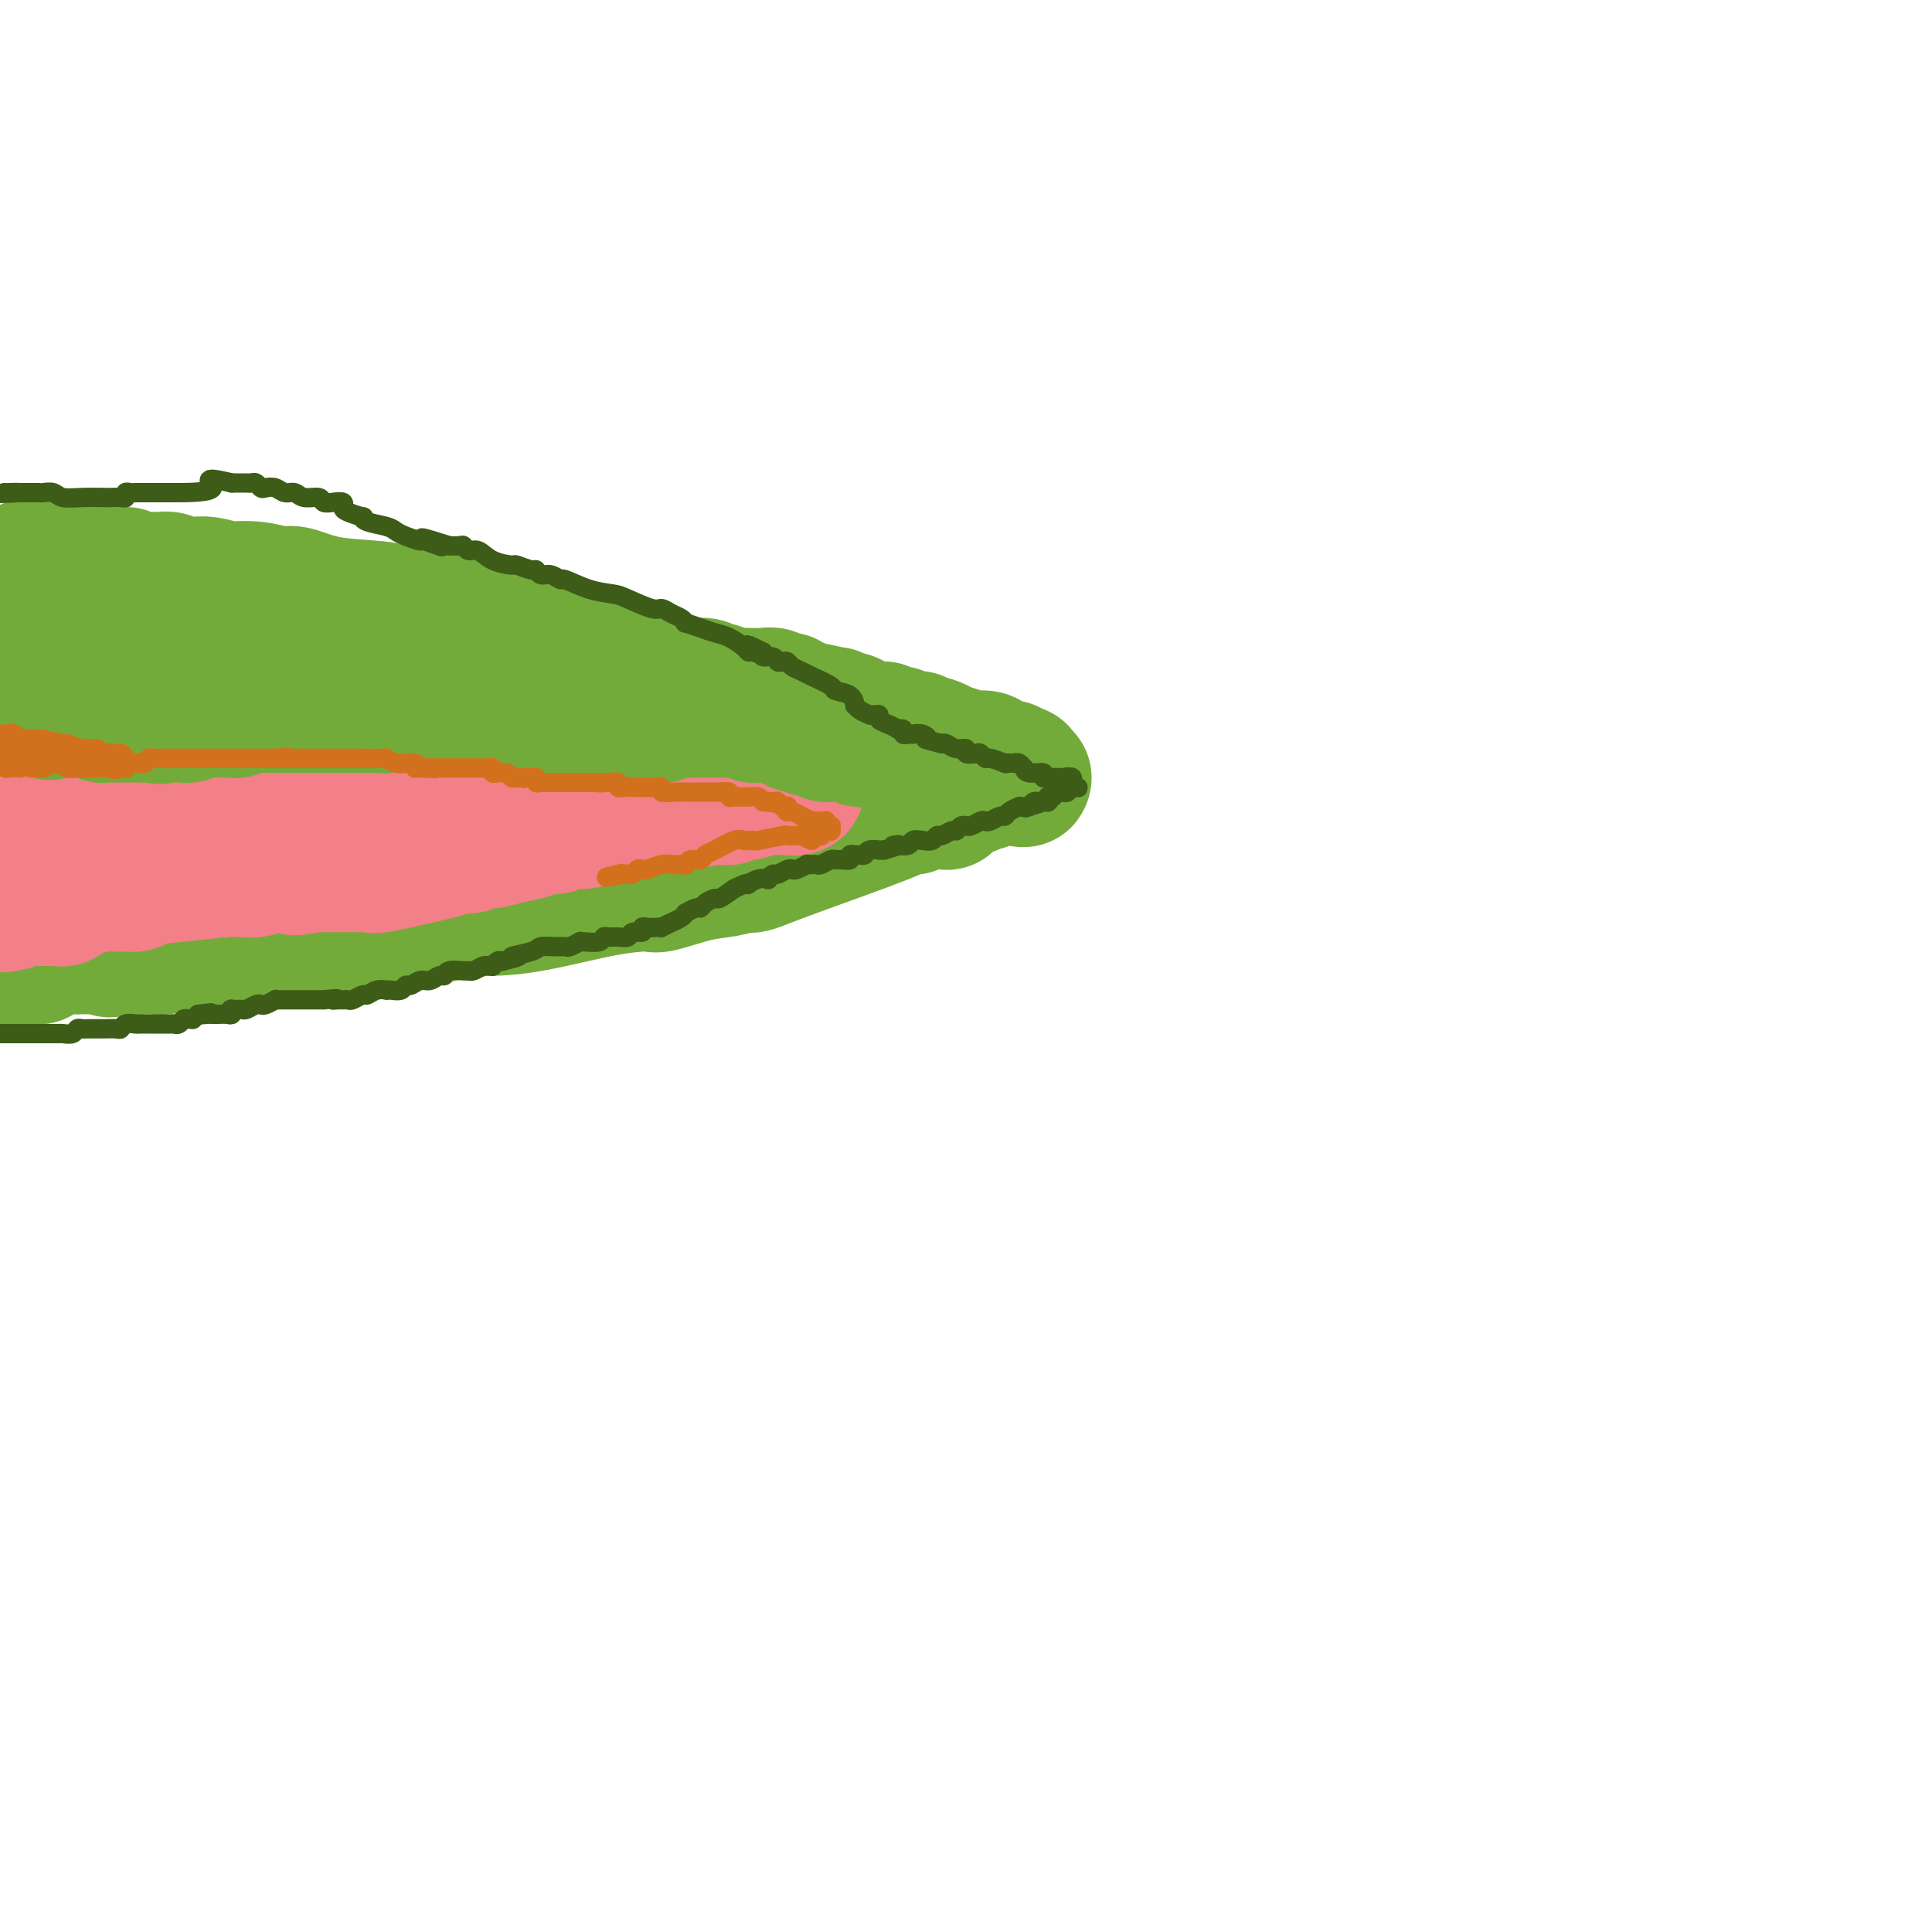 <svg viewBox='0 0 400 400' version='1.1' xmlns='http://www.w3.org/2000/svg' xmlns:xlink='http://www.w3.org/1999/xlink'><g fill='none' stroke='#73AB3A' stroke-width='28' stroke-linecap='round' stroke-linejoin='round'><path d='M36,122c-0.033,0.000 -0.065,0.000 0,0c0.065,0.000 0.228,0.000 0,0c-0.228,-0.000 -0.849,-0.000 -1,0c-0.151,0.000 0.166,0.000 0,0c-0.166,0.000 -0.815,-0.000 -1,0c-0.185,0.000 0.095,0.000 0,0c-0.095,0.000 -0.564,0.000 -1,0c-0.436,0.000 -0.839,0.000 -1,0c-0.161,0.000 -0.081,0.000 0,0'/><path d='M32,122c-0.558,-0.000 0.047,-0.000 0,0c-0.047,0.000 -0.745,0.000 -1,0c-0.255,-0.000 -0.067,-0.000 0,0c0.067,0.000 0.014,0.000 0,0c-0.014,-0.000 0.011,-0.000 0,0c-0.011,0.000 -0.060,0.001 0,0c0.060,-0.001 0.227,-0.004 0,0c-0.227,0.004 -0.848,0.015 -1,0c-0.152,-0.015 0.167,-0.056 0,0c-0.167,0.056 -0.819,0.207 -1,0c-0.181,-0.207 0.109,-0.774 0,-1c-0.109,-0.226 -0.618,-0.113 -1,0c-0.382,0.113 -0.637,0.226 -1,0c-0.363,-0.226 -0.833,-0.793 -1,-1c-0.167,-0.207 -0.030,-0.056 0,0c0.030,0.056 -0.049,0.015 0,0c0.049,-0.015 0.224,-0.004 0,0c-0.224,0.004 -0.847,0.002 -1,0c-0.153,-0.002 0.166,-0.004 0,0c-0.166,0.004 -0.815,0.015 -1,0c-0.185,-0.015 0.095,-0.057 0,0c-0.095,0.057 -0.565,0.211 -1,0c-0.435,-0.211 -0.834,-0.789 -1,-1c-0.166,-0.211 -0.100,-0.057 0,0c0.100,0.057 0.233,0.015 0,0c-0.233,-0.015 -0.832,-0.004 -1,0c-0.168,0.004 0.096,0.001 0,0c-0.096,-0.001 -0.551,-0.000 -1,0c-0.449,0.000 -0.890,0.000 -1,0c-0.110,-0.000 0.111,-0.000 0,0c-0.111,0.000 -0.556,0.000 -1,0'/><path d='M18,119c-2.416,-0.480 -1.454,-0.180 -1,0c0.454,0.180 0.402,0.241 0,0c-0.402,-0.241 -1.154,-0.782 -2,-1c-0.846,-0.218 -1.784,-0.111 -2,0c-0.216,0.111 0.292,0.226 0,0c-0.292,-0.226 -1.385,-0.793 -2,-1c-0.615,-0.207 -0.753,-0.056 -1,0c-0.247,0.056 -0.602,0.015 -1,0c-0.398,-0.015 -0.839,-0.004 -1,0c-0.161,0.004 -0.042,0.001 0,0c0.042,-0.001 0.007,-0.000 0,0c-0.007,0.000 0.012,0.000 0,0c-0.012,-0.000 -0.056,-0.000 0,0c0.056,0.000 0.213,0.000 0,0c-0.213,-0.000 -0.794,-0.000 -1,0c-0.206,0.000 -0.037,0.000 0,0c0.037,-0.000 -0.058,-0.000 0,0c0.058,0.000 0.269,0.000 0,0c-0.269,-0.000 -1.017,-0.000 -1,0c0.017,0.000 0.800,0.000 1,0c0.200,-0.000 -0.184,-0.001 0,0c0.184,0.001 0.936,0.004 1,0c0.064,-0.004 -0.562,-0.016 0,0c0.562,0.016 2.310,0.061 3,0c0.690,-0.061 0.320,-0.226 1,0c0.680,0.226 2.409,0.844 4,1c1.591,0.156 3.044,-0.150 4,0c0.956,0.150 1.416,0.757 2,1c0.584,0.243 1.292,0.121 2,0'/><path d='M24,119c2.849,0.248 1.971,-0.131 2,0c0.029,0.131 0.965,0.771 2,1c1.035,0.229 2.169,0.047 3,0c0.831,-0.047 1.360,0.040 2,0c0.640,-0.040 1.390,-0.208 2,0c0.610,0.208 1.079,0.791 2,1c0.921,0.209 2.296,0.042 3,0c0.704,-0.042 0.739,0.040 1,0c0.261,-0.040 0.749,-0.203 2,0c1.251,0.203 3.266,0.770 4,1c0.734,0.230 0.186,0.121 1,0c0.814,-0.121 2.991,-0.254 5,0c2.009,0.254 3.850,0.894 5,1c1.150,0.106 1.609,-0.322 3,0c1.391,0.322 3.713,1.396 7,2c3.287,0.604 7.538,0.740 10,1c2.462,0.260 3.135,0.644 5,1c1.865,0.356 4.923,0.683 7,1c2.077,0.317 3.173,0.625 4,1c0.827,0.375 1.386,0.817 2,1c0.614,0.183 1.281,0.105 2,0c0.719,-0.105 1.488,-0.239 2,0c0.512,0.239 0.768,0.852 1,1c0.232,0.148 0.440,-0.168 1,0c0.560,0.168 1.473,0.820 2,1c0.527,0.180 0.668,-0.111 1,0c0.332,0.111 0.854,0.624 2,1c1.146,0.376 2.915,0.616 4,1c1.085,0.384 1.484,0.911 3,1c1.516,0.089 4.147,-0.260 6,0c1.853,0.260 2.926,1.130 4,2'/><path d='M124,137c6.191,1.635 4.667,1.223 4,1c-0.667,-0.223 -0.477,-0.256 0,0c0.477,0.256 1.240,0.800 2,1c0.760,0.200 1.515,0.057 2,0c0.485,-0.057 0.700,-0.026 1,0c0.300,0.026 0.687,0.049 1,0c0.313,-0.049 0.554,-0.171 1,0c0.446,0.171 1.097,0.633 2,1c0.903,0.367 2.059,0.638 3,1c0.941,0.362 1.667,0.815 2,1c0.333,0.185 0.273,0.101 1,0c0.727,-0.101 2.240,-0.219 3,0c0.760,0.219 0.765,0.777 1,1c0.235,0.223 0.699,0.112 1,0c0.301,-0.112 0.440,-0.226 1,0c0.560,0.226 1.540,0.792 2,1c0.460,0.208 0.399,0.060 1,0c0.601,-0.060 1.862,-0.030 3,0c1.138,0.030 2.151,0.061 3,0c0.849,-0.061 1.533,-0.213 2,0c0.467,0.213 0.717,0.793 1,1c0.283,0.207 0.598,0.041 1,0c0.402,-0.041 0.891,0.041 1,0c0.109,-0.041 -0.163,-0.207 0,0c0.163,0.207 0.760,0.787 1,1c0.240,0.213 0.124,0.061 0,0c-0.124,-0.061 -0.254,-0.030 0,0c0.254,0.030 0.893,0.060 1,0c0.107,-0.060 -0.317,-0.208 0,0c0.317,0.208 1.376,0.774 2,1c0.624,0.226 0.812,0.113 1,0'/><path d='M168,147c6.776,1.486 1.714,0.201 0,0c-1.714,-0.201 -0.082,0.682 1,1c1.082,0.318 1.612,0.071 2,0c0.388,-0.071 0.632,0.032 1,0c0.368,-0.032 0.859,-0.201 1,0c0.141,0.201 -0.067,0.772 0,1c0.067,0.228 0.411,0.114 1,0c0.589,-0.114 1.425,-0.226 2,0c0.575,0.226 0.888,0.792 1,1c0.112,0.208 0.021,0.060 0,0c-0.021,-0.060 0.027,-0.030 0,0c-0.027,0.030 -0.127,0.061 0,0c0.127,-0.061 0.483,-0.213 1,0c0.517,0.213 1.195,0.793 2,1c0.805,0.207 1.735,0.041 2,0c0.265,-0.041 -0.137,0.041 0,0c0.137,-0.041 0.811,-0.207 1,0c0.189,0.207 -0.108,0.786 0,1c0.108,0.214 0.619,0.061 1,0c0.381,-0.061 0.630,-0.031 1,0c0.370,0.031 0.859,0.061 1,0c0.141,-0.061 -0.068,-0.213 0,0c0.068,0.213 0.413,0.793 1,1c0.587,0.207 1.414,0.042 2,0c0.586,-0.042 0.929,0.041 1,0c0.071,-0.041 -0.131,-0.204 0,0c0.131,0.204 0.596,0.776 1,1c0.404,0.224 0.747,0.101 1,0c0.253,-0.101 0.414,-0.181 1,0c0.586,0.181 1.596,0.623 2,1c0.404,0.377 0.202,0.688 0,1'/><path d='M195,156c4.315,1.409 1.602,0.430 1,0c-0.602,-0.430 0.908,-0.312 2,0c1.092,0.312 1.768,0.818 2,1c0.232,0.182 0.020,0.039 0,0c-0.020,-0.039 0.153,0.027 1,0c0.847,-0.027 2.370,-0.147 3,0c0.630,0.147 0.368,0.561 1,1c0.632,0.439 2.159,0.902 3,1c0.841,0.098 0.996,-0.171 1,0c0.004,0.171 -0.142,0.782 0,1c0.142,0.218 0.573,0.044 1,0c0.427,-0.044 0.850,0.041 1,0c0.150,-0.041 0.027,-0.207 0,0c-0.027,0.207 0.043,0.788 0,1c-0.043,0.212 -0.197,0.057 0,0c0.197,-0.057 0.745,-0.015 1,0c0.255,0.015 0.216,0.004 0,0c-0.216,-0.004 -0.608,-0.002 -1,0'/><path d='M211,161c2.217,0.773 -0.241,0.207 -1,0c-0.759,-0.207 0.182,-0.055 0,0c-0.182,0.055 -1.488,0.014 -2,0c-0.512,-0.014 -0.232,0.000 0,0c0.232,-0.000 0.416,-0.014 0,0c-0.416,0.014 -1.431,0.056 -2,0c-0.569,-0.056 -0.691,-0.211 -1,0c-0.309,0.211 -0.803,0.788 -1,1c-0.197,0.212 -0.095,0.061 0,0c0.095,-0.061 0.184,-0.030 0,0c-0.184,0.030 -0.641,0.060 -1,0c-0.359,-0.060 -0.621,-0.208 -1,0c-0.379,0.208 -0.876,0.774 -1,1c-0.124,0.226 0.125,0.112 0,0c-0.125,-0.112 -0.625,-0.222 -1,0c-0.375,0.222 -0.626,0.777 -1,1c-0.374,0.223 -0.871,0.112 -1,0c-0.129,-0.112 0.109,-0.227 0,0c-0.109,0.227 -0.565,0.797 -1,1c-0.435,0.203 -0.847,0.040 -1,0c-0.153,-0.040 -0.045,0.042 0,0c0.045,-0.042 0.026,-0.207 0,0c-0.026,0.207 -0.060,0.788 0,1c0.060,0.212 0.214,0.057 0,0c-0.214,-0.057 -0.796,-0.015 -1,0c-0.204,0.015 -0.030,0.004 0,0c0.030,-0.004 -0.085,-0.001 0,0c0.085,0.001 0.369,0.000 0,0c-0.369,-0.000 -1.391,-0.000 -2,0c-0.609,0.000 -0.804,0.000 -1,0'/><path d='M192,166c-3.100,0.769 -1.351,0.192 -1,0c0.351,-0.192 -0.695,0.001 -1,0c-0.305,-0.001 0.130,-0.196 0,0c-0.130,0.196 -0.824,0.784 -1,1c-0.176,0.216 0.165,0.059 0,0c-0.165,-0.059 -0.836,-0.021 -1,0c-0.164,0.021 0.181,0.023 0,0c-0.181,-0.023 -0.886,-0.073 -1,0c-0.114,0.073 0.363,0.268 -4,2c-4.363,1.732 -13.565,5.000 -19,7c-5.435,2.000 -7.103,2.732 -8,3c-0.897,0.268 -1.022,0.071 -1,0c0.022,-0.071 0.191,-0.016 0,0c-0.191,0.016 -0.743,-0.008 -1,0c-0.257,0.008 -0.219,0.048 0,0c0.219,-0.048 0.620,-0.185 0,0c-0.620,0.185 -2.261,0.691 -4,1c-1.739,0.309 -3.575,0.423 -6,1c-2.425,0.577 -5.440,1.619 -7,2c-1.560,0.381 -1.667,0.102 -2,0c-0.333,-0.102 -0.892,-0.026 -1,0c-0.108,0.026 0.235,0.003 0,0c-0.235,-0.003 -1.048,0.013 -1,0c0.048,-0.013 0.956,-0.056 0,0c-0.956,0.056 -3.776,0.211 -8,1c-4.224,0.789 -9.854,2.211 -14,3c-4.146,0.789 -6.810,0.943 -8,1c-1.190,0.057 -0.907,0.015 -1,0c-0.093,-0.015 -0.564,-0.004 -1,0c-0.436,0.004 -0.839,0.001 -1,0c-0.161,-0.001 -0.081,-0.001 0,0'/><path d='M100,188c-8.650,1.396 -2.276,0.387 0,0c2.276,-0.387 0.453,-0.153 -1,0c-1.453,0.153 -2.536,0.223 -6,1c-3.464,0.777 -9.309,2.261 -14,3c-4.691,0.739 -8.227,0.734 -10,1c-1.773,0.266 -1.783,0.803 -2,1c-0.217,0.197 -0.643,0.053 -1,0c-0.357,-0.053 -0.647,-0.014 -1,0c-0.353,0.014 -0.770,0.004 -1,0c-0.230,-0.004 -0.275,-0.001 -1,0c-0.725,0.001 -2.131,0.000 -3,0c-0.869,-0.000 -1.201,-0.000 -2,0c-0.799,0.000 -2.063,-0.000 -3,0c-0.937,0.000 -1.546,0.000 -2,0c-0.454,-0.000 -0.754,-0.001 -1,0c-0.246,0.001 -0.438,0.004 -1,0c-0.562,-0.004 -1.493,-0.015 -2,0c-0.507,0.015 -0.590,0.057 -1,0c-0.410,-0.057 -1.146,-0.211 -2,0c-0.854,0.211 -1.828,0.788 -2,1c-0.172,0.212 0.456,0.061 0,0c-0.456,-0.061 -1.995,-0.030 -3,0c-1.005,0.030 -1.474,0.061 -2,0c-0.526,-0.061 -1.108,-0.212 -2,0c-0.892,0.212 -2.095,0.789 -3,1c-0.905,0.211 -1.513,0.057 -2,0c-0.487,-0.057 -0.851,-0.015 -1,0c-0.149,0.015 -0.081,0.004 0,0c0.081,-0.004 0.176,-0.001 0,0c-0.176,0.001 -0.622,0.000 -1,0c-0.378,-0.000 -0.689,-0.000 -1,0'/><path d='M29,196c-11.405,1.238 -4.419,0.332 -2,0c2.419,-0.332 0.270,-0.089 -1,0c-1.270,0.089 -1.661,0.024 -2,0c-0.339,-0.024 -0.627,-0.006 -1,0c-0.373,0.006 -0.832,0.002 -1,0c-0.168,-0.002 -0.046,-0.001 0,0c0.046,0.001 0.015,0.000 0,0c-0.015,-0.000 -0.013,-0.001 0,0c0.013,0.001 0.036,0.004 -1,0c-1.036,-0.004 -3.133,-0.016 -4,0c-0.867,0.016 -0.505,0.061 -1,0c-0.495,-0.061 -1.848,-0.227 -3,0c-1.152,0.227 -2.101,0.846 -3,1c-0.899,0.154 -1.746,-0.155 -2,0c-0.254,0.155 0.085,0.776 0,1c-0.085,0.224 -0.595,0.050 -1,0c-0.405,-0.050 -0.706,0.025 -1,0c-0.294,-0.025 -0.580,-0.150 -1,0c-0.420,0.150 -0.973,0.576 -2,1c-1.027,0.424 -2.526,0.846 -3,1c-0.474,0.154 0.079,0.041 0,0c-0.079,-0.041 -0.791,-0.011 -1,0c-0.209,0.011 0.083,0.003 0,0c-0.083,-0.003 -0.542,-0.002 -1,0'/><path d='M-1,198c-0.008,-0.021 -0.016,-0.043 0,0c0.016,0.043 0.056,0.149 0,0c-0.056,-0.149 -0.207,-0.555 0,-1c0.207,-0.445 0.773,-0.930 1,-1c0.227,-0.070 0.116,0.275 0,0c-0.116,-0.275 -0.238,-1.170 0,-2c0.238,-0.830 0.834,-1.594 1,-2c0.166,-0.406 -0.099,-0.453 0,-1c0.099,-0.547 0.562,-1.595 1,-3c0.438,-1.405 0.849,-3.166 1,-4c0.151,-0.834 0.040,-0.741 0,-2c-0.040,-1.259 -0.011,-3.871 0,-8c0.011,-4.129 0.003,-9.774 0,-13c-0.003,-3.226 -0.002,-4.031 0,-7c0.002,-2.969 0.005,-8.100 0,-11c-0.005,-2.900 -0.017,-3.567 0,-4c0.017,-0.433 0.065,-0.631 0,-1c-0.065,-0.369 -0.243,-0.908 0,-2c0.243,-1.092 0.906,-2.736 1,-4c0.094,-1.264 -0.381,-2.146 0,-4c0.381,-1.854 1.619,-4.679 2,-6c0.381,-1.321 -0.094,-1.139 0,-1c0.094,0.139 0.757,0.234 1,0c0.243,-0.234 0.065,-0.795 0,-1c-0.065,-0.205 -0.017,-0.052 0,0c0.017,0.052 0.005,0.004 0,0c-0.005,-0.004 -0.001,0.038 0,0c0.001,-0.038 0.000,-0.154 0,0c-0.000,0.154 -0.000,0.577 0,1c0.000,0.423 0.000,0.845 0,1c-0.000,0.155 -0.000,0.044 0,0c0.000,-0.044 0.000,-0.022 0,0'/><path d='M7,122c0.636,-1.832 0.226,0.588 0,2c-0.226,1.412 -0.266,1.816 0,2c0.266,0.184 0.839,0.150 1,1c0.161,0.850 -0.091,2.585 0,5c0.091,2.415 0.526,5.509 1,7c0.474,1.491 0.987,1.379 2,5c1.013,3.621 2.524,10.976 3,14c0.476,3.024 -0.084,1.716 0,2c0.084,0.284 0.811,2.160 1,3c0.189,0.840 -0.159,0.645 0,1c0.159,0.355 0.827,1.260 1,2c0.173,0.740 -0.147,1.316 0,2c0.147,0.684 0.760,1.477 1,2c0.240,0.523 0.106,0.778 0,1c-0.106,0.222 -0.183,0.412 0,1c0.183,0.588 0.626,1.575 1,2c0.374,0.425 0.679,0.290 1,1c0.321,0.710 0.660,2.267 1,3c0.340,0.733 0.683,0.644 1,1c0.317,0.356 0.610,1.157 1,2c0.390,0.843 0.879,1.730 1,2c0.121,0.270 -0.126,-0.075 0,0c0.126,0.075 0.626,0.571 1,1c0.374,0.429 0.621,0.791 1,1c0.379,0.209 0.889,0.264 1,0c0.111,-0.264 -0.177,-0.848 0,-1c0.177,-0.152 0.818,0.128 1,0c0.182,-0.128 -0.096,-0.663 0,-1c0.096,-0.337 0.564,-0.475 1,-1c0.436,-0.525 0.839,-1.436 1,-2c0.161,-0.564 0.081,-0.782 0,-1'/><path d='M29,179c0.772,-1.122 0.203,-1.429 0,-2c-0.203,-0.571 -0.040,-1.408 0,-2c0.040,-0.592 -0.045,-0.939 0,-1c0.045,-0.061 0.218,0.166 0,0c-0.218,-0.166 -0.829,-0.724 -1,-1c-0.171,-0.276 0.098,-0.270 0,-1c-0.098,-0.730 -0.562,-2.196 -1,-6c-0.438,-3.804 -0.849,-9.947 -1,-13c-0.151,-3.053 -0.040,-3.018 0,-4c0.040,-0.982 0.011,-2.981 0,-4c-0.011,-1.019 -0.003,-1.058 0,-1c0.003,0.058 0.001,0.213 0,0c-0.001,-0.213 -0.000,-0.794 0,-1c0.000,-0.206 0.000,-0.038 0,0c-0.000,0.038 -0.000,-0.054 0,0c0.000,0.054 0.000,0.254 0,0c-0.000,-0.254 0.000,-0.962 0,-1c-0.000,-0.038 -0.000,0.593 0,0c0.000,-0.593 0.000,-2.411 0,-3c-0.000,-0.589 -0.000,0.053 0,0c0.000,-0.053 0.000,-0.799 0,-1c-0.000,-0.201 -0.001,0.142 0,0c0.001,-0.142 0.004,-0.770 0,-1c-0.004,-0.230 -0.017,-0.062 0,0c0.017,0.062 0.063,0.019 0,0c-0.063,-0.019 -0.234,-0.016 0,0c0.234,0.016 0.872,0.043 1,0c0.128,-0.043 -0.254,-0.156 0,0c0.254,0.156 1.145,0.580 2,1c0.855,0.420 1.673,0.834 2,1c0.327,0.166 0.164,0.083 0,0'/><path d='M31,139c1.339,0.584 2.186,2.044 3,3c0.814,0.956 1.595,1.408 2,2c0.405,0.592 0.434,1.325 1,2c0.566,0.675 1.668,1.291 2,2c0.332,0.709 -0.107,1.510 0,2c0.107,0.490 0.760,0.670 1,1c0.240,0.330 0.067,0.810 0,1c-0.067,0.190 -0.029,0.089 0,0c0.029,-0.089 0.049,-0.165 0,0c-0.049,0.165 -0.167,0.570 0,1c0.167,0.430 0.619,0.885 1,1c0.381,0.115 0.692,-0.109 1,0c0.308,0.109 0.612,0.550 1,1c0.388,0.450 0.860,0.909 1,1c0.140,0.091 -0.051,-0.187 0,0c0.051,0.187 0.343,0.839 1,1c0.657,0.161 1.678,-0.168 2,0c0.322,0.168 -0.055,0.833 0,1c0.055,0.167 0.540,-0.165 1,0c0.460,0.165 0.893,0.828 1,1c0.107,0.172 -0.112,-0.146 0,0c0.112,0.146 0.556,0.757 1,1c0.444,0.243 0.889,0.117 1,0c0.111,-0.117 -0.111,-0.226 0,0c0.111,0.226 0.556,0.786 1,1c0.444,0.214 0.889,0.081 1,0c0.111,-0.081 -0.111,-0.110 0,0c0.111,0.110 0.556,0.359 1,1c0.444,0.641 0.889,1.672 1,2c0.111,0.328 -0.111,-0.049 0,0c0.111,0.049 0.556,0.525 1,1'/><path d='M56,165c2.320,1.924 0.621,1.233 0,1c-0.621,-0.233 -0.166,-0.007 0,0c0.166,0.007 0.041,-0.206 0,0c-0.041,0.206 0.003,0.830 0,1c-0.003,0.170 -0.052,-0.114 0,0c0.052,0.114 0.206,0.627 0,1c-0.206,0.373 -0.772,0.607 -1,1c-0.228,0.393 -0.117,0.945 0,1c0.117,0.055 0.242,-0.388 0,0c-0.242,0.388 -0.849,1.607 -1,2c-0.151,0.393 0.156,-0.039 0,0c-0.156,0.039 -0.774,0.548 -1,1c-0.226,0.452 -0.061,0.847 0,1c0.061,0.153 0.016,0.064 0,0c-0.016,-0.064 -0.004,-0.105 0,0c0.004,0.105 0.002,0.354 0,1c-0.002,0.646 -0.002,1.690 0,2c0.002,0.310 0.007,-0.113 0,0c-0.007,0.113 -0.027,0.762 0,1c0.027,0.238 0.101,0.064 0,0c-0.101,-0.064 -0.376,-0.019 0,0c0.376,0.019 1.402,0.013 2,0c0.598,-0.013 0.767,-0.031 1,0c0.233,0.031 0.529,0.111 1,0c0.471,-0.111 1.117,-0.415 2,-1c0.883,-0.585 2.003,-1.453 3,-2c0.997,-0.547 1.872,-0.774 3,-1c1.128,-0.226 2.508,-0.452 5,-1c2.492,-0.548 6.094,-1.417 8,-2c1.906,-0.583 2.116,-0.881 3,-1c0.884,-0.119 2.442,-0.060 4,0'/><path d='M85,170c5.351,-1.238 2.729,-0.332 2,0c-0.729,0.332 0.436,0.089 1,0c0.564,-0.089 0.526,-0.024 1,0c0.474,0.024 1.459,0.006 2,0c0.541,-0.006 0.639,-0.001 1,0c0.361,0.001 0.986,-0.004 2,0c1.014,0.004 2.419,0.016 3,0c0.581,-0.016 0.339,-0.061 1,0c0.661,0.061 2.227,0.226 4,0c1.773,-0.226 3.754,-0.844 5,-1c1.246,-0.156 1.756,0.151 3,0c1.244,-0.151 3.221,-0.758 5,-1c1.779,-0.242 3.361,-0.117 4,0c0.639,0.117 0.335,0.228 1,0c0.665,-0.228 2.298,-0.793 4,-1c1.702,-0.207 3.474,-0.055 4,0c0.526,0.055 -0.195,0.015 0,0c0.195,-0.015 1.306,-0.004 2,0c0.694,0.004 0.969,0.001 1,0c0.031,-0.001 -0.184,-0.000 0,0c0.184,0.000 0.767,0.000 1,0c0.233,-0.000 0.114,-0.000 0,0c-0.114,0.000 -0.225,0.000 0,0c0.225,-0.000 0.785,-0.000 1,0c0.215,0.000 0.085,0.000 0,0c-0.085,-0.000 -0.126,-0.000 0,0c0.126,0.000 0.418,0.000 1,0c0.582,-0.000 1.455,-0.000 2,0c0.545,0.000 0.762,0.000 1,0c0.238,-0.000 0.497,-0.000 1,0c0.503,0.000 1.252,0.000 2,0'/><path d='M140,167c8.963,-0.464 3.869,-0.124 2,0c-1.869,0.124 -0.515,0.033 0,0c0.515,-0.033 0.191,-0.009 0,0c-0.191,0.009 -0.248,0.002 0,0c0.248,-0.002 0.803,-0.001 1,0c0.197,0.001 0.038,0.000 0,0c-0.038,-0.000 0.045,-0.000 0,0c-0.045,0.000 -0.219,0.001 0,0c0.219,-0.001 0.829,-0.004 1,0c0.171,0.004 -0.099,0.015 0,0c0.099,-0.015 0.566,-0.057 1,0c0.434,0.057 0.834,0.211 1,0c0.166,-0.211 0.097,-0.789 0,-1c-0.097,-0.211 -0.223,-0.057 0,0c0.223,0.057 0.796,0.016 1,0c0.204,-0.016 0.041,-0.007 0,0c-0.041,0.007 0.042,0.010 0,0c-0.042,-0.010 -0.208,-0.035 0,0c0.208,0.035 0.789,0.130 1,0c0.211,-0.130 0.051,-0.483 0,-1c-0.051,-0.517 0.008,-1.196 -1,-2c-1.008,-0.804 -3.083,-1.732 -4,-2c-0.917,-0.268 -0.675,0.124 -1,0c-0.325,-0.124 -1.215,-0.766 -2,-1c-0.785,-0.234 -1.464,-0.062 -2,0c-0.536,0.062 -0.928,0.014 -1,0c-0.072,-0.014 0.177,0.004 0,0c-0.177,-0.004 -0.779,-0.032 -1,0c-0.221,0.032 -0.059,0.124 -1,0c-0.941,-0.124 -2.983,-0.464 -6,-1c-3.017,-0.536 -7.008,-1.268 -11,-2'/><path d='M118,157c-4.266,-0.403 -3.931,0.088 -5,0c-1.069,-0.088 -3.542,-0.756 -5,-1c-1.458,-0.244 -1.900,-0.064 -2,0c-0.100,0.064 0.141,0.014 0,0c-0.141,-0.014 -0.664,0.010 -1,0c-0.336,-0.010 -0.486,-0.054 -1,0c-0.514,0.054 -1.394,0.207 -2,0c-0.606,-0.207 -0.940,-0.773 -3,-1c-2.060,-0.227 -5.845,-0.116 -8,0c-2.155,0.116 -2.678,0.238 -4,0c-1.322,-0.238 -3.443,-0.835 -5,-1c-1.557,-0.165 -2.548,0.100 -3,0c-0.452,-0.100 -0.363,-0.567 -1,-1c-0.637,-0.433 -2.001,-0.833 -3,-1c-0.999,-0.167 -1.633,-0.101 -2,0c-0.367,0.101 -0.465,0.238 -1,0c-0.535,-0.238 -1.505,-0.853 -2,-1c-0.495,-0.147 -0.514,0.172 -1,0c-0.486,-0.172 -1.440,-0.834 -2,-1c-0.560,-0.166 -0.728,0.166 -1,0c-0.272,-0.166 -0.650,-0.829 -1,-1c-0.350,-0.171 -0.672,0.150 -1,0c-0.328,-0.150 -0.663,-0.772 -1,-1c-0.337,-0.228 -0.678,-0.061 -1,0c-0.322,0.061 -0.626,0.016 -1,0c-0.374,-0.016 -0.818,-0.004 -1,0c-0.182,0.004 -0.101,-0.002 0,0c0.101,0.002 0.223,0.011 0,0c-0.223,-0.011 -0.791,-0.041 -1,0c-0.209,0.041 -0.060,0.155 0,0c0.060,-0.155 0.030,-0.577 0,-1'/><path d='M59,147c-3.076,-1.080 -0.765,-0.280 0,0c0.765,0.280 -0.016,0.040 0,0c0.016,-0.040 0.828,0.122 1,0c0.172,-0.122 -0.297,-0.526 3,-1c3.297,-0.474 10.359,-1.016 15,-1c4.641,0.016 6.859,0.592 10,1c3.141,0.408 7.203,0.648 9,1c1.797,0.352 1.328,0.815 2,1c0.672,0.185 2.484,0.091 3,0c0.516,-0.091 -0.264,-0.178 0,0c0.264,0.178 1.571,0.622 4,1c2.429,0.378 5.979,0.690 8,1c2.021,0.310 2.512,0.618 4,1c1.488,0.382 3.973,0.838 6,1c2.027,0.162 3.597,0.028 4,0c0.403,-0.028 -0.362,0.048 0,0c0.362,-0.048 1.850,-0.219 3,0c1.150,0.219 1.960,0.829 2,1c0.040,0.171 -0.692,-0.098 0,0c0.692,0.098 2.806,0.562 4,1c1.194,0.438 1.468,0.848 2,1c0.532,0.152 1.323,0.044 2,0c0.677,-0.044 1.239,-0.026 2,0c0.761,0.026 1.720,0.060 2,0c0.280,-0.060 -0.118,-0.213 0,0c0.118,0.213 0.753,0.793 1,1c0.247,0.207 0.105,0.042 0,0c-0.105,-0.042 -0.172,0.040 0,0c0.172,-0.040 0.585,-0.203 1,0c0.415,0.203 0.833,0.772 1,1c0.167,0.228 0.084,0.114 0,0'/><path d='M148,157c8.052,1.548 2.683,0.419 1,0c-1.683,-0.419 0.321,-0.126 1,0c0.679,0.126 0.032,0.085 0,0c-0.032,-0.085 0.551,-0.215 1,0c0.449,0.215 0.765,0.776 1,1c0.235,0.224 0.389,0.112 1,0c0.611,-0.112 1.681,-0.222 2,0c0.319,0.222 -0.112,0.778 0,1c0.112,0.222 0.766,0.112 1,0c0.234,-0.112 0.049,-0.226 0,0c-0.049,0.226 0.040,0.792 0,1c-0.040,0.208 -0.208,0.060 0,0c0.208,-0.060 0.791,-0.030 1,0c0.209,0.030 0.042,0.061 0,0c-0.042,-0.061 0.040,-0.212 0,0c-0.040,0.212 -0.204,0.789 0,1c0.204,0.211 0.774,0.056 1,0c0.226,-0.056 0.107,-0.013 0,0c-0.107,0.013 -0.202,-0.003 0,0c0.202,0.003 0.702,0.025 1,0c0.298,-0.025 0.393,-0.097 0,0c-0.393,0.097 -1.274,0.362 -3,0c-1.726,-0.362 -4.296,-1.351 -6,-2c-1.704,-0.649 -2.541,-0.958 -3,-1c-0.459,-0.042 -0.541,0.185 -1,0c-0.459,-0.185 -1.295,-0.781 -2,-1c-0.705,-0.219 -1.277,-0.061 -2,0c-0.723,0.061 -1.596,0.027 -4,0c-2.404,-0.027 -6.340,-0.046 -10,0c-3.660,0.046 -7.046,0.156 -9,0c-1.954,-0.156 -2.477,-0.578 -3,-1'/><path d='M116,156c-6.674,-0.614 -2.860,-0.149 -2,0c0.860,0.149 -1.236,-0.019 -2,0c-0.764,0.019 -0.197,0.224 0,0c0.197,-0.224 0.024,-0.877 -1,-1c-1.024,-0.123 -2.900,0.283 -4,0c-1.100,-0.283 -1.425,-1.257 -4,-2c-2.575,-0.743 -7.402,-1.257 -11,-2c-3.598,-0.743 -5.968,-1.716 -7,-2c-1.032,-0.284 -0.727,0.122 -1,0c-0.273,-0.122 -1.126,-0.772 -2,-1c-0.874,-0.228 -1.771,-0.036 -2,0c-0.229,0.036 0.210,-0.086 0,0c-0.210,0.086 -1.068,0.378 -2,0c-0.932,-0.378 -1.937,-1.425 -3,-2c-1.063,-0.575 -2.183,-0.676 -3,-1c-0.817,-0.324 -1.329,-0.871 -2,-1c-0.671,-0.129 -1.500,0.162 -2,0c-0.500,-0.162 -0.670,-0.775 -1,-1c-0.330,-0.225 -0.820,-0.060 -1,0c-0.180,0.060 -0.052,0.017 0,0c0.052,-0.017 0.026,-0.009 0,0'/></g>
<g fill='none' stroke='#F37F89' stroke-width='28' stroke-linecap='round' stroke-linejoin='round'><path d='M3,170c-0.112,-0.113 -0.223,-0.226 0,0c0.223,0.226 0.781,0.793 1,1c0.219,0.207 0.100,0.056 0,0c-0.100,-0.056 -0.181,-0.015 0,0c0.181,0.015 0.623,0.004 1,0c0.377,-0.004 0.688,-0.001 1,0c0.312,0.001 0.623,0.000 1,0c0.377,-0.000 0.819,-0.000 1,0c0.181,0.000 0.101,0.000 0,0c-0.101,-0.000 -0.224,-0.000 0,0c0.224,0.000 0.796,0.000 1,0c0.204,-0.000 0.041,-0.000 0,0c-0.041,0.000 0.042,0.000 0,0c-0.042,-0.000 -0.207,-0.000 0,0c0.207,0.000 0.787,0.000 1,0c0.213,-0.000 0.061,-0.000 0,0c-0.061,0.000 -0.030,0.000 0,0c0.030,-0.000 0.060,-0.000 0,0c-0.060,0.000 -0.208,0.000 0,0c0.208,-0.000 0.774,-0.000 1,0c0.226,0.000 0.113,0.000 0,0'/><path d='M11,171c1.254,0.155 0.389,0.043 0,0c-0.389,-0.043 -0.300,-0.015 0,0c0.300,0.015 0.813,0.018 1,0c0.187,-0.018 0.047,-0.056 0,0c-0.047,0.056 -0.002,0.207 0,0c0.002,-0.207 -0.041,-0.774 0,-1c0.041,-0.226 0.165,-0.113 0,0c-0.165,0.113 -0.619,0.226 -1,0c-0.381,-0.226 -0.691,-0.793 -1,-1c-0.309,-0.207 -0.619,-0.056 -1,0c-0.381,0.056 -0.833,0.015 -1,0c-0.167,-0.015 -0.048,-0.004 0,0c0.048,0.004 0.024,0.002 0,0'/><path d='M11,166c0.081,-0.521 0.161,-1.043 0,-2c-0.161,-0.957 -0.565,-2.350 -1,-3c-0.435,-0.650 -0.901,-0.556 -1,-1c-0.099,-0.444 0.170,-1.424 0,-2c-0.170,-0.576 -0.778,-0.747 -1,-1c-0.222,-0.253 -0.060,-0.590 0,-1c0.060,-0.410 0.016,-0.895 0,-1c-0.016,-0.105 -0.004,0.169 0,0c0.004,-0.169 0.001,-0.781 0,-1c-0.001,-0.219 -0.000,-0.045 0,0c0.000,0.045 0.000,-0.041 0,0c-0.000,0.041 -0.000,0.207 0,0c0.000,-0.207 0.000,-0.786 0,-1c-0.000,-0.214 -0.000,-0.061 0,0c0.000,0.061 0.000,0.031 0,0'/><path d='M8,153c-0.751,-2.015 -1.129,-0.554 -1,0c0.129,0.554 0.766,0.200 1,0c0.234,-0.200 0.066,-0.246 0,0c-0.066,0.246 -0.029,0.783 0,1c0.029,0.217 0.049,0.114 0,0c-0.049,-0.114 -0.168,-0.241 0,0c0.168,0.241 0.623,0.848 1,1c0.377,0.152 0.675,-0.152 1,0c0.325,0.152 0.678,0.759 1,1c0.322,0.241 0.615,0.118 1,0c0.385,-0.118 0.864,-0.229 1,0c0.136,0.229 -0.070,0.797 0,1c0.070,0.203 0.418,0.040 1,0c0.582,-0.040 1.399,0.042 2,0c0.601,-0.042 0.987,-0.208 1,0c0.013,0.208 -0.349,0.792 0,1c0.349,0.208 1.407,0.042 2,0c0.593,-0.042 0.722,0.042 1,0c0.278,-0.042 0.705,-0.208 1,0c0.295,0.208 0.457,0.792 1,1c0.543,0.208 1.466,0.042 2,0c0.534,-0.042 0.679,0.040 1,0c0.321,-0.040 0.817,-0.203 2,0c1.183,0.203 3.052,0.772 4,1c0.948,0.228 0.974,0.114 1,0'/><path d='M32,160c4.284,1.083 2.994,0.290 3,0c0.006,-0.290 1.308,-0.078 2,0c0.692,0.078 0.773,0.021 1,0c0.227,-0.021 0.600,-0.006 1,0c0.400,0.006 0.828,0.001 1,0c0.172,-0.001 0.088,-0.000 0,0c-0.088,0.000 -0.178,0.000 0,0c0.178,-0.000 0.626,-0.000 1,0c0.374,0.000 0.674,0.000 1,0c0.326,-0.000 0.679,-0.000 1,0c0.321,0.000 0.611,0.000 1,0c0.389,-0.000 0.878,-0.000 1,0c0.122,0.000 -0.122,0.000 0,0c0.122,-0.000 0.609,-0.000 1,0c0.391,0.000 0.686,0.000 1,0c0.314,-0.000 0.649,-0.000 1,0c0.351,0.000 0.720,0.000 1,0c0.280,-0.000 0.470,-0.000 1,0c0.530,0.000 1.400,0.000 2,0c0.600,-0.000 0.932,-0.000 1,0c0.068,0.000 -0.126,0.000 0,0c0.126,-0.000 0.574,-0.000 1,0c0.426,0.000 0.831,0.000 1,0c0.169,-0.000 0.101,-0.000 0,0c-0.101,0.000 -0.234,0.001 0,0c0.234,-0.001 0.835,-0.004 1,0c0.165,0.004 -0.105,0.015 0,0c0.105,-0.015 0.585,-0.056 1,0c0.415,0.056 0.766,0.207 1,0c0.234,-0.207 0.353,-0.774 1,-1c0.647,-0.226 1.824,-0.113 3,0'/><path d='M62,159c4.837,-0.094 1.930,0.171 1,0c-0.930,-0.171 0.119,-0.778 1,-1c0.881,-0.222 1.595,-0.060 2,0c0.405,0.060 0.502,0.016 1,0c0.498,-0.016 1.399,-0.004 2,0c0.601,0.004 0.903,0.001 1,0c0.097,-0.001 -0.011,-0.000 1,0c1.011,0.000 3.139,0.000 4,0c0.861,-0.000 0.453,-0.000 1,0c0.547,0.000 2.048,0.000 3,0c0.952,-0.000 1.355,-0.000 2,0c0.645,0.000 1.531,0.001 2,0c0.469,-0.001 0.522,-0.005 1,0c0.478,0.005 1.382,0.018 2,0c0.618,-0.018 0.949,-0.067 1,0c0.051,0.067 -0.179,0.249 0,0c0.179,-0.249 0.765,-0.928 1,-1c0.235,-0.072 0.117,0.464 0,1'/><path d='M88,158c4.233,-0.214 1.816,-0.250 1,0c-0.816,0.250 -0.031,0.785 1,1c1.031,0.215 2.306,0.110 3,0c0.694,-0.110 0.805,-0.225 1,0c0.195,0.225 0.472,0.791 1,1c0.528,0.209 1.306,0.060 2,0c0.694,-0.060 1.303,-0.030 2,0c0.697,0.030 1.483,0.061 2,0c0.517,-0.061 0.765,-0.212 1,0c0.235,0.212 0.458,0.789 1,1c0.542,0.211 1.402,0.057 2,0c0.598,-0.057 0.934,-0.015 1,0c0.066,0.015 -0.137,0.004 0,0c0.137,-0.004 0.614,-0.001 1,0c0.386,0.001 0.681,0.000 1,0c0.319,-0.000 0.662,-0.000 1,0c0.338,0.000 0.673,0.000 1,0c0.327,-0.000 0.647,-0.000 1,0c0.353,0.000 0.737,-0.000 1,0c0.263,0.000 0.403,0.000 1,0c0.597,-0.000 1.651,-0.000 2,0c0.349,0.000 -0.008,0.001 0,0c0.008,-0.001 0.382,-0.004 1,0c0.618,0.004 1.479,0.015 2,0c0.521,-0.015 0.703,-0.057 1,0c0.297,0.057 0.708,0.211 1,0c0.292,-0.211 0.463,-0.788 1,-1c0.537,-0.212 1.439,-0.061 2,0c0.561,0.061 0.780,0.030 1,0'/><path d='M124,160c5.686,0.309 1.903,0.083 1,0c-0.903,-0.083 1.076,-0.022 2,0c0.924,0.022 0.794,0.006 1,0c0.206,-0.006 0.748,-0.002 1,0c0.252,0.002 0.213,0.000 1,0c0.787,-0.000 2.400,-0.000 3,0c0.600,0.000 0.185,0.001 0,0c-0.185,-0.001 -0.142,-0.003 0,0c0.142,0.003 0.383,0.011 1,0c0.617,-0.011 1.609,-0.041 2,0c0.391,0.041 0.182,0.155 1,0c0.818,-0.155 2.663,-0.577 4,-1c1.337,-0.423 2.166,-0.845 3,-1c0.834,-0.155 1.673,-0.041 2,0c0.327,0.041 0.142,0.010 0,0c-0.142,-0.010 -0.241,0.001 0,0c0.241,-0.001 0.823,-0.014 1,0c0.177,0.014 -0.052,0.056 0,0c0.052,-0.056 0.386,-0.211 1,0c0.614,0.211 1.509,0.788 2,1c0.491,0.212 0.579,0.061 1,0c0.421,-0.061 1.174,-0.030 2,0c0.826,0.030 1.723,0.061 2,0c0.277,-0.061 -0.067,-0.214 0,0c0.067,0.214 0.544,0.793 1,1c0.456,0.207 0.892,0.041 1,0c0.108,-0.041 -0.112,0.041 0,0c0.112,-0.041 0.556,-0.207 1,0c0.444,0.207 0.889,0.786 1,1c0.111,0.214 -0.111,0.061 0,0c0.111,-0.061 0.556,-0.031 1,0'/><path d='M160,161c1.947,0.464 0.316,0.123 0,0c-0.316,-0.123 0.685,-0.029 1,0c0.315,0.029 -0.055,-0.006 0,0c0.055,0.006 0.537,0.055 1,0c0.463,-0.055 0.909,-0.212 1,0c0.091,0.212 -0.172,0.793 0,1c0.172,0.207 0.778,0.041 1,0c0.222,-0.041 0.058,0.041 0,0c-0.058,-0.041 -0.011,-0.207 0,0c0.011,0.207 -0.014,0.788 0,1c0.014,0.212 0.065,0.057 0,0c-0.065,-0.057 -0.248,-0.015 0,0c0.248,0.015 0.928,0.004 1,0c0.072,-0.004 -0.464,-0.002 -1,0'/><path d='M164,163c0.672,0.309 0.352,0.083 0,0c-0.352,-0.083 -0.734,-0.022 -1,0c-0.266,0.022 -0.414,0.006 -1,0c-0.586,-0.006 -1.608,-0.003 -2,0c-0.392,0.003 -0.154,0.005 0,0c0.154,-0.005 0.224,-0.015 0,0c-0.224,0.015 -0.743,0.057 -1,0c-0.257,-0.057 -0.254,-0.212 -1,0c-0.746,0.212 -2.241,0.793 -3,1c-0.759,0.207 -0.781,0.042 -1,0c-0.219,-0.042 -0.635,0.040 -1,0c-0.365,-0.040 -0.677,-0.203 -1,0c-0.323,0.203 -0.656,0.772 -1,1c-0.344,0.228 -0.701,0.114 -1,0c-0.299,-0.114 -0.542,-0.228 -2,0c-1.458,0.228 -4.130,0.797 -6,1c-1.870,0.203 -2.937,0.041 -4,0c-1.063,-0.041 -2.120,0.041 -3,0c-0.880,-0.041 -1.582,-0.203 -2,0c-0.418,0.203 -0.552,0.772 -1,1c-0.448,0.228 -1.209,0.117 -2,0c-0.791,-0.117 -1.611,-0.238 -2,0c-0.389,0.238 -0.348,0.834 -1,1c-0.652,0.166 -1.995,-0.100 -3,0c-1.005,0.100 -1.670,0.566 -2,1c-0.330,0.434 -0.326,0.834 -1,1c-0.674,0.166 -2.026,0.096 -3,0c-0.974,-0.096 -1.570,-0.218 -2,0c-0.430,0.218 -0.694,0.777 -1,1c-0.306,0.223 -0.653,0.112 -1,0'/><path d='M114,171c-8.131,1.251 -3.457,0.377 -2,0c1.457,-0.377 -0.302,-0.259 -1,0c-0.698,0.259 -0.336,0.657 -1,1c-0.664,0.343 -2.354,0.632 -4,1c-1.646,0.368 -3.249,0.817 -4,1c-0.751,0.183 -0.651,0.101 -1,0c-0.349,-0.101 -1.147,-0.220 -2,0c-0.853,0.220 -1.762,0.779 -2,1c-0.238,0.221 0.195,0.105 0,0c-0.195,-0.105 -1.018,-0.200 -2,0c-0.982,0.200 -2.122,0.695 -3,1c-0.878,0.305 -1.492,0.422 -4,1c-2.508,0.578 -6.910,1.619 -9,2c-2.090,0.381 -1.869,0.102 -2,0c-0.131,-0.102 -0.613,-0.027 -1,0c-0.387,0.027 -0.677,0.007 -1,0c-0.323,-0.007 -0.678,-0.002 -1,0c-0.322,0.002 -0.611,0.001 -1,0c-0.389,-0.001 -0.878,-0.000 -1,0c-0.122,0.000 0.123,0.000 0,0c-0.123,-0.000 -0.615,-0.000 -1,0c-0.385,0.000 -0.663,0.000 -1,0c-0.337,-0.000 -0.731,-0.000 -1,0c-0.269,0.000 -0.412,0.000 -1,0c-0.588,-0.000 -1.622,-0.000 -2,0c-0.378,0.000 -0.101,0.000 0,0c0.101,-0.000 0.024,-0.000 0,0c-0.024,0.000 0.004,0.000 0,0c-0.004,-0.000 -0.039,-0.000 0,0c0.039,0.000 0.154,0.000 0,0c-0.154,-0.000 -0.577,-0.000 -1,0'/><path d='M65,179c-7.576,1.238 -2.015,0.332 0,0c2.015,-0.332 0.483,-0.089 0,0c-0.483,0.089 0.084,0.024 0,0c-0.084,-0.024 -0.820,-0.006 -1,0c-0.180,0.006 0.195,0.002 0,0c-0.195,-0.002 -0.960,-0.000 -2,0c-1.040,0.000 -2.355,-0.001 -3,0c-0.645,0.001 -0.619,0.004 -1,0c-0.381,-0.004 -1.170,-0.015 -2,0c-0.830,0.015 -1.700,0.056 -2,0c-0.300,-0.056 -0.029,-0.208 0,0c0.029,0.208 -0.182,0.776 -1,1c-0.818,0.224 -2.241,0.102 -3,0c-0.759,-0.102 -0.852,-0.185 -3,0c-2.148,0.185 -6.351,0.638 -10,1c-3.649,0.362 -6.743,0.633 -8,1c-1.257,0.367 -0.676,0.830 -1,1c-0.324,0.170 -1.554,0.045 -2,0c-0.446,-0.045 -0.110,-0.012 0,0c0.110,0.012 -0.007,0.003 0,0c0.007,-0.003 0.138,-0.001 0,0c-0.138,0.001 -0.545,0.000 -1,0c-0.455,-0.000 -0.958,-0.000 -1,0c-0.042,0.000 0.377,0.000 0,0c-0.377,-0.000 -1.550,-0.000 -2,0c-0.450,0.000 -0.176,0.000 0,0c0.176,-0.000 0.253,-0.000 0,0c-0.253,0.000 -0.837,0.000 -1,0c-0.163,-0.000 0.096,-0.000 0,0c-0.096,0.000 -0.548,0.000 -1,0'/><path d='M20,183c-7.204,0.619 -2.714,0.166 -1,0c1.714,-0.166 0.652,-0.044 0,0c-0.652,0.044 -0.893,0.011 -1,0c-0.107,-0.011 -0.080,0.001 0,0c0.080,-0.001 0.213,-0.014 0,0c-0.213,0.014 -0.773,0.057 -1,0c-0.227,-0.057 -0.120,-0.212 0,0c0.120,0.212 0.253,0.793 0,1c-0.253,0.207 -0.891,0.041 -1,0c-0.109,-0.041 0.310,0.041 0,0c-0.310,-0.041 -1.351,-0.207 -2,0c-0.649,0.207 -0.906,0.786 -1,1c-0.094,0.214 -0.024,0.061 0,0c0.024,-0.061 0.003,-0.030 0,0c-0.003,0.030 0.014,0.061 0,0c-0.014,-0.061 -0.057,-0.212 0,0c0.057,0.212 0.216,0.789 0,1c-0.216,0.211 -0.807,0.057 -1,0c-0.193,-0.057 0.012,-0.015 0,0c-0.012,0.015 -0.241,0.004 -1,0c-0.759,-0.004 -2.050,-0.001 -3,0c-0.950,0.001 -1.561,0.000 -2,0c-0.439,-0.000 -0.705,0.000 -1,0c-0.295,-0.000 -0.619,-0.001 -1,0c-0.381,0.001 -0.820,0.003 -1,0c-0.180,-0.003 -0.100,-0.011 0,0c0.100,0.011 0.219,0.041 0,0c-0.219,-0.041 -0.777,-0.155 -1,0c-0.223,0.155 -0.112,0.577 0,1'/><path d='M2,187c-2.801,0.619 -0.802,0.166 0,0c0.802,-0.166 0.408,-0.045 0,0c-0.408,0.045 -0.831,0.013 -1,0c-0.169,-0.013 -0.085,-0.006 0,0'/></g>
<g fill='none' stroke='#73AB3A' stroke-width='28' stroke-linecap='round' stroke-linejoin='round'><path d='M34,141c0.119,0.002 0.238,0.005 0,0c-0.238,-0.005 -0.833,-0.016 -1,0c-0.167,0.016 0.093,0.060 0,0c-0.093,-0.060 -0.539,-0.222 -1,0c-0.461,0.222 -0.936,0.830 -1,1c-0.064,0.170 0.282,-0.098 0,0c-0.282,0.098 -1.194,0.562 -2,1c-0.806,0.438 -1.508,0.848 -2,1c-0.492,0.152 -0.774,0.044 -1,0c-0.226,-0.044 -0.397,-0.023 -1,0c-0.603,0.023 -1.638,0.048 -2,0c-0.362,-0.048 -0.050,-0.171 0,0c0.050,0.171 -0.161,0.634 -1,1c-0.839,0.366 -2.306,0.634 -3,1c-0.694,0.366 -0.616,0.830 -1,1c-0.384,0.170 -1.230,0.046 -2,0c-0.770,-0.046 -1.464,-0.012 -2,0c-0.536,0.012 -0.914,0.003 -1,0c-0.086,-0.003 0.118,-0.001 0,0c-0.118,0.001 -0.559,0.000 -1,0'/><path d='M12,147c-3.354,0.933 -0.740,0.264 0,0c0.740,-0.264 -0.394,-0.123 -1,0c-0.606,0.123 -0.684,0.229 -1,0c-0.316,-0.229 -0.869,-0.793 -1,-1c-0.131,-0.207 0.161,-0.055 0,0c-0.161,0.055 -0.774,0.015 -1,0c-0.226,-0.015 -0.065,-0.004 0,0c0.065,0.004 0.032,0.001 0,0c-0.032,-0.001 -0.065,-0.000 0,0c0.065,0.000 0.229,0.000 0,0c-0.229,-0.000 -0.850,-0.000 -1,0c-0.150,0.000 0.171,0.000 0,0c-0.171,-0.000 -0.834,-0.000 -1,0c-0.166,0.000 0.166,0.000 0,0c-0.166,-0.000 -0.829,-0.000 -1,0c-0.171,0.000 0.150,0.000 0,0c-0.150,-0.000 -0.772,-0.000 -1,0c-0.228,0.000 -0.061,0.000 0,0c0.061,-0.000 0.017,-0.000 0,0c-0.017,0.000 -0.008,0.000 0,0c0.008,-0.000 0.016,-0.000 0,0c-0.016,0.000 -0.057,0.001 0,0c0.057,-0.001 0.210,-0.004 0,0c-0.210,0.004 -0.785,0.015 -1,0c-0.215,-0.015 -0.072,-0.057 0,0c0.072,0.057 0.071,0.212 0,0c-0.071,-0.212 -0.212,-0.792 0,-1c0.212,-0.208 0.779,-0.046 1,0c0.221,0.046 0.098,-0.026 0,0c-0.098,0.026 -0.171,0.150 0,0c0.171,-0.150 0.585,-0.575 1,-1'/><path d='M5,144c0.260,-0.310 -0.090,-0.084 0,0c0.090,0.084 0.619,0.026 1,0c0.381,-0.026 0.613,-0.021 1,0c0.387,0.021 0.930,0.057 1,0c0.070,-0.057 -0.333,-0.208 0,0c0.333,0.208 1.401,0.774 2,1c0.599,0.226 0.729,0.114 1,0c0.271,-0.114 0.684,-0.228 1,0c0.316,0.228 0.534,0.797 1,1c0.466,0.203 1.181,0.040 2,0c0.819,-0.040 1.743,0.042 2,0c0.257,-0.042 -0.151,-0.208 0,0c0.151,0.208 0.863,0.792 1,1c0.137,0.208 -0.299,0.042 0,0c0.299,-0.042 1.333,0.041 2,0c0.667,-0.041 0.968,-0.207 1,0c0.032,0.207 -0.204,0.788 0,1c0.204,0.212 0.847,0.057 1,0c0.153,-0.057 -0.184,-0.015 0,0c0.184,0.015 0.891,0.004 1,0c0.109,-0.004 -0.378,-0.001 0,0c0.378,0.001 1.621,0.000 2,0c0.379,-0.000 -0.106,-0.000 0,0c0.106,0.000 0.803,0.000 1,0c0.197,-0.000 -0.106,-0.000 0,0c0.106,0.000 0.620,0.000 1,0c0.380,-0.000 0.627,-0.000 1,0c0.373,0.000 0.873,0.000 1,0c0.127,-0.000 -0.120,-0.000 0,0c0.120,0.000 0.606,0.000 1,0c0.394,-0.000 0.697,-0.000 1,0'/><path d='M31,148c4.039,0.619 1.138,0.166 0,0c-1.138,-0.166 -0.512,-0.044 0,0c0.512,0.044 0.912,0.012 1,0c0.088,-0.012 -0.135,-0.003 0,0c0.135,0.003 0.628,0.001 1,0c0.372,-0.001 0.625,-0.000 1,0c0.375,0.000 0.874,-0.000 1,0c0.126,0.000 -0.121,0.001 0,0c0.121,-0.001 0.610,-0.004 1,0c0.390,0.004 0.682,0.015 1,0c0.318,-0.015 0.664,-0.057 1,0c0.336,0.057 0.663,0.211 1,0c0.337,-0.211 0.683,-0.789 1,-1c0.317,-0.211 0.606,-0.057 1,0c0.394,0.057 0.894,0.015 1,0c0.106,-0.015 -0.182,-0.004 0,0c0.182,0.004 0.834,0.001 1,0c0.166,-0.001 -0.152,-0.000 0,0c0.152,0.000 0.776,0.000 1,0c0.224,-0.000 0.049,-0.000 0,0c-0.049,0.000 0.028,-0.000 0,0c-0.028,0.000 -0.161,0.000 0,0c0.161,-0.000 0.617,-0.000 1,0c0.383,0.000 0.694,0.001 1,0c0.306,-0.001 0.607,-0.004 1,0c0.393,0.004 0.879,0.015 1,0c0.121,-0.015 -0.122,-0.056 0,0c0.122,0.056 0.610,0.207 1,0c0.390,-0.207 0.683,-0.774 1,-1c0.317,-0.226 0.659,-0.113 1,0'/><path d='M51,146c3.256,-0.309 1.397,-0.083 1,0c-0.397,0.083 0.667,0.022 1,0c0.333,-0.022 -0.064,-0.006 0,0c0.064,0.006 0.591,0.002 1,0c0.409,-0.002 0.701,-0.000 1,0c0.299,0.000 0.605,0.000 1,0c0.395,-0.000 0.878,-0.000 1,0c0.122,0.000 -0.118,0.000 0,0c0.118,-0.000 0.592,-0.000 1,0c0.408,0.000 0.749,0.000 1,0c0.251,-0.000 0.411,-0.000 1,0c0.589,0.000 1.607,0.000 2,0c0.393,-0.000 0.161,-0.000 0,0c-0.161,0.000 -0.249,0.000 0,0c0.249,-0.000 0.837,-0.000 1,0c0.163,0.000 -0.097,0.000 0,0c0.097,-0.000 0.551,-0.000 1,0c0.449,0.000 0.894,0.000 1,0c0.106,-0.000 -0.126,-0.000 0,0c0.126,0.000 0.611,0.000 1,0c0.389,-0.000 0.683,-0.000 1,0c0.317,0.000 0.659,0.000 1,0c0.341,-0.000 0.683,-0.000 1,0c0.317,0.000 0.610,0.000 1,0c0.390,-0.000 0.878,-0.000 1,0c0.122,0.000 -0.121,0.000 0,0c0.121,-0.000 0.607,-0.000 1,0c0.393,0.000 0.693,0.000 1,0c0.307,-0.000 0.621,-0.000 1,0c0.379,0.000 0.823,0.000 1,0c0.177,0.000 0.089,0.000 0,0'/><path d='M75,146c3.648,-0.000 0.767,-0.000 0,0c-0.767,0.000 0.579,0.000 1,0c0.421,-0.000 -0.084,-0.000 0,0c0.084,0.000 0.758,0.000 1,0c0.242,-0.000 0.051,-0.000 0,0c-0.051,0.000 0.039,0.000 0,0c-0.039,-0.000 -0.208,-0.000 0,0c0.208,0.000 0.791,0.000 1,0c0.209,-0.000 0.042,-0.000 0,0c-0.042,0.000 0.040,0.000 0,0c-0.040,-0.000 -0.203,-0.000 0,0c0.203,0.000 0.773,0.001 1,0c0.227,-0.001 0.113,-0.004 0,0c-0.113,0.004 -0.223,0.015 0,0c0.223,-0.015 0.781,-0.057 1,0c0.219,0.057 0.100,0.211 0,0c-0.100,-0.211 -0.180,-0.788 0,-1c0.180,-0.212 0.622,-0.061 1,0c0.378,0.061 0.692,0.030 1,0c0.308,-0.030 0.608,-0.061 1,0c0.392,0.061 0.874,0.212 1,0c0.126,-0.212 -0.106,-0.789 0,-1c0.106,-0.211 0.549,-0.057 1,0c0.451,0.057 0.909,0.015 1,0c0.091,-0.015 -0.186,-0.004 0,0c0.186,0.004 0.834,0.001 1,0c0.166,-0.001 -0.152,-0.000 0,0c0.152,0.000 0.773,0.000 1,0c0.227,-0.000 0.061,-0.000 0,0c-0.061,0.000 -0.017,0.000 0,0c0.017,-0.000 0.009,-0.000 0,0'/><path d='M88,144c2.251,-0.309 1.378,-0.083 1,0c-0.378,0.083 -0.260,0.022 0,0c0.260,-0.022 0.662,-0.006 1,0c0.338,0.006 0.613,0.002 1,0c0.387,-0.002 0.885,-0.000 1,0c0.115,0.000 -0.154,0.000 0,0c0.154,-0.000 0.730,-0.000 1,0c0.270,0.000 0.233,0.000 0,0c-0.233,-0.000 -0.662,-0.000 0,0c0.662,0.000 2.416,0.000 3,0c0.584,-0.000 -0.001,-0.000 0,0c0.001,0.000 0.588,0.000 1,0c0.412,-0.000 0.650,-0.000 1,0c0.350,0.000 0.812,0.000 1,0c0.188,-0.000 0.102,-0.000 0,0c-0.102,0.000 -0.219,0.000 0,0c0.219,-0.000 0.776,-0.000 1,0c0.224,0.000 0.116,0.000 0,0c-0.116,-0.000 -0.241,-0.000 0,0c0.241,0.000 0.848,0.000 1,0c0.152,-0.000 -0.151,-0.000 0,0c0.151,0.000 0.758,0.000 1,0c0.242,-0.000 0.121,-0.000 0,0'/><path d='M102,144c2.285,0.017 0.999,0.060 1,0c0.001,-0.060 1.289,-0.223 2,0c0.711,0.223 0.845,0.830 1,1c0.155,0.170 0.333,-0.099 1,0c0.667,0.099 1.825,0.566 3,1c1.175,0.434 2.367,0.834 3,1c0.633,0.166 0.708,0.097 1,0c0.292,-0.097 0.800,-0.222 1,0c0.200,0.222 0.091,0.792 0,1c-0.091,0.208 -0.165,0.056 0,0c0.165,-0.056 0.570,-0.015 1,0c0.430,0.015 0.885,0.004 1,0c0.115,-0.004 -0.109,-0.001 0,0c0.109,0.001 0.550,0.000 1,0c0.450,-0.000 0.908,-0.000 1,0c0.092,0.000 -0.183,0.000 0,0c0.183,-0.000 0.824,-0.000 1,0c0.176,0.000 -0.111,0.000 0,0c0.111,-0.000 0.622,-0.000 1,0c0.378,0.000 0.623,0.000 1,0c0.377,-0.000 0.886,-0.000 1,0c0.114,0.000 -0.165,0.000 0,0c0.165,-0.000 0.775,-0.000 1,0c0.225,0.000 0.064,0.000 0,0c-0.064,-0.000 -0.032,-0.000 0,0c0.032,0.000 0.065,0.000 0,0c-0.065,-0.000 -0.227,-0.000 0,0c0.227,0.000 0.844,0.000 1,0c0.156,-0.000 -0.150,-0.000 0,0c0.150,0.000 0.757,0.000 1,0c0.243,-0.000 0.121,-0.000 0,0'/><path d='M126,148c3.935,0.619 1.772,0.166 1,0c-0.772,-0.166 -0.154,-0.044 0,0c0.154,0.044 -0.156,0.012 0,0c0.156,-0.012 0.777,-0.003 1,0c0.223,0.003 0.048,0.001 0,0c-0.048,-0.001 0.030,-0.000 0,0c-0.030,0.000 -0.167,0.000 0,0c0.167,-0.000 0.637,-0.000 1,0c0.363,0.000 0.618,0.000 1,0c0.382,-0.000 0.891,-0.000 1,0c0.109,0.000 -0.181,0.000 0,0c0.181,-0.000 0.833,-0.000 1,0c0.167,0.000 -0.152,0.000 0,0c0.152,-0.000 0.776,-0.000 1,0c0.224,0.000 0.047,0.000 0,0c-0.047,-0.000 0.034,-0.000 0,0c-0.034,0.000 -0.183,0.001 0,0c0.183,-0.001 0.697,-0.004 1,0c0.303,0.004 0.396,0.015 1,0c0.604,-0.015 1.720,-0.057 2,0c0.280,0.057 -0.275,0.211 0,0c0.275,-0.211 1.380,-0.789 2,-1c0.620,-0.211 0.755,-0.057 1,0c0.245,0.057 0.601,0.015 1,0c0.399,-0.015 0.843,-0.004 1,0c0.157,0.004 0.027,0.001 0,0c-0.027,-0.001 0.048,-0.000 0,0c-0.048,0.000 -0.219,0.000 0,0c0.219,-0.000 0.828,-0.000 1,0c0.172,0.000 -0.094,0.000 0,0c0.094,-0.000 0.547,-0.000 1,0'/><path d='M144,147c2.740,-0.155 0.590,-0.041 0,0c-0.590,0.041 0.381,0.011 1,0c0.619,-0.011 0.887,-0.003 1,0c0.113,0.003 0.073,0.001 0,0c-0.073,-0.001 -0.178,-0.000 0,0c0.178,0.000 0.639,0.000 1,0c0.361,-0.000 0.622,-0.000 1,0c0.378,0.000 0.872,0.000 1,0c0.128,-0.000 -0.110,-0.000 0,0c0.110,0.000 0.569,0.000 1,0c0.431,-0.000 0.833,0.000 1,0c0.167,-0.000 0.100,-0.000 0,0c-0.100,0.000 -0.233,0.000 0,0c0.233,-0.000 0.832,-0.000 1,0c0.168,0.000 -0.095,0.000 0,0c0.095,-0.000 0.547,-0.000 1,0c0.453,0.000 0.906,0.000 1,0c0.094,-0.000 -0.172,-0.001 0,0c0.172,0.001 0.782,0.004 1,0c0.218,-0.004 0.043,-0.015 0,0c-0.043,0.015 0.044,0.057 0,0c-0.044,-0.057 -0.219,-0.211 0,0c0.219,0.211 0.832,0.789 1,1c0.168,0.211 -0.109,0.057 0,0c0.109,-0.057 0.604,-0.015 1,0c0.396,0.015 0.695,0.004 1,0c0.305,-0.004 0.618,-0.001 1,0c0.382,0.001 0.834,0.000 1,0c0.166,-0.000 0.045,-0.000 0,0c-0.045,0.000 -0.013,0.000 0,0c0.013,-0.000 0.006,-0.000 0,0'/><path d='M160,148c2.719,0.154 1.516,0.040 1,0c-0.516,-0.040 -0.345,-0.007 0,0c0.345,0.007 0.863,-0.012 1,0c0.137,0.012 -0.107,0.056 0,0c0.107,-0.056 0.565,-0.211 1,0c0.435,0.211 0.849,0.789 1,1c0.151,0.211 0.040,0.057 0,0c-0.040,-0.057 -0.011,-0.015 0,0c0.011,0.015 0.002,0.004 0,0c-0.002,-0.004 0.003,-0.001 0,0c-0.003,0.001 -0.015,0.001 0,0c0.015,-0.001 0.056,-0.001 0,0c-0.056,0.001 -0.211,0.004 0,0c0.211,-0.004 0.788,-0.015 1,0c0.212,0.015 0.061,0.057 0,0c-0.061,-0.057 -0.030,-0.211 0,0c0.030,0.211 0.061,0.789 0,1c-0.061,0.211 -0.214,0.057 0,0c0.214,-0.057 0.793,-0.015 1,0c0.207,0.015 0.041,0.004 0,0c-0.041,-0.004 0.042,-0.001 0,0c-0.042,0.001 -0.208,0.000 0,0c0.208,-0.000 0.792,-0.000 1,0c0.208,0.000 0.042,0.000 0,0c-0.042,-0.000 0.041,-0.000 0,0c-0.041,0.000 -0.207,0.000 0,0c0.207,-0.000 0.788,-0.000 1,0c0.212,0.000 0.057,0.000 0,0c-0.057,-0.000 -0.015,-0.000 0,0c0.015,0.000 0.004,0.000 0,0c-0.004,-0.000 -0.002,-0.000 0,0'/><path d='M168,150c1.172,0.536 0.103,0.876 0,1c-0.103,0.124 0.761,0.034 1,0c0.239,-0.034 -0.146,-0.010 0,0c0.146,0.010 0.823,0.006 1,0c0.177,-0.006 -0.146,-0.016 0,0c0.146,0.016 0.761,0.057 1,0c0.239,-0.057 0.103,-0.211 0,0c-0.103,0.211 -0.171,0.789 0,1c0.171,0.211 0.582,0.057 1,0c0.418,-0.057 0.844,-0.015 1,0c0.156,0.015 0.041,0.004 0,0c-0.041,-0.004 -0.007,-0.001 0,0c0.007,0.001 -0.013,0.000 0,0c0.013,-0.000 0.060,-0.000 0,0c-0.060,0.000 -0.227,0.000 0,0c0.227,-0.000 0.850,-0.000 1,0c0.150,0.000 -0.171,0.000 0,0c0.171,-0.000 0.834,0.000 1,0c0.166,-0.000 -0.166,-0.000 0,0c0.166,0.000 0.829,0.000 1,0c0.171,-0.000 -0.151,-0.000 0,0c0.151,0.000 0.776,0.000 1,0c0.224,-0.000 0.046,-0.001 0,0c-0.046,0.001 0.039,0.004 0,0c-0.039,-0.004 -0.203,-0.015 0,0c0.203,0.015 0.772,0.057 1,0c0.228,-0.057 0.113,-0.211 0,0c-0.113,0.211 -0.226,0.789 0,1c0.226,0.211 0.792,0.057 1,0c0.208,-0.057 0.060,-0.016 0,0c-0.060,0.016 -0.030,0.008 0,0'/><path d='M179,153c1.718,0.464 0.513,0.124 0,0c-0.513,-0.124 -0.335,-0.033 0,0c0.335,0.033 0.826,0.009 1,0c0.174,-0.009 0.032,-0.002 0,0c-0.032,0.002 0.048,0.001 0,0c-0.048,-0.001 -0.223,-0.000 0,0c0.223,0.000 0.843,0.000 1,0c0.157,-0.000 -0.150,-0.000 0,0c0.150,0.000 0.757,0.000 1,0c0.243,-0.000 0.121,-0.000 0,0'/></g>
<g fill='none' stroke='#3D5C18' stroke-width='4' stroke-linecap='round' stroke-linejoin='round'><path d='M0,214c0.002,0.000 0.003,0.000 0,0c-0.003,0.000 -0.012,0.000 0,0c0.012,0.000 0.044,-0.000 0,0c-0.044,0.000 -0.166,0.000 0,0c0.166,0.000 0.619,-0.000 1,0c0.381,0.000 0.690,0.000 1,0c0.310,-0.000 0.622,0.000 1,0c0.378,0.000 0.822,0.000 1,0c0.178,0.000 0.089,0.000 0,0c-0.089,-0.000 -0.178,0.000 0,0c0.178,0.000 0.622,0.000 1,0c0.378,0.000 0.690,0.000 1,0c0.310,0.000 0.618,0.000 1,0c0.382,-0.000 0.837,-0.000 1,0c0.163,0.000 0.032,0.000 0,0c-0.032,0.000 0.033,-0.000 0,0c-0.033,0.000 -0.163,0.000 0,0c0.163,0.000 0.621,-0.000 1,0c0.379,0.000 0.680,0.000 1,0c0.320,0.000 0.660,0.000 1,0'/><path d='M11,214c1.937,-0.001 1.278,-0.004 1,0c-0.278,0.004 -0.177,0.015 0,0c0.177,-0.015 0.429,-0.057 1,0c0.571,0.057 1.461,0.211 2,0c0.539,-0.211 0.726,-0.789 1,-1c0.274,-0.211 0.636,-0.057 1,0c0.364,0.057 0.731,0.015 1,0c0.269,-0.015 0.439,-0.003 1,0c0.561,0.003 1.511,-0.003 2,0c0.489,0.003 0.516,0.015 1,0c0.484,-0.015 1.424,-0.057 2,0c0.576,0.057 0.787,0.211 1,0c0.213,-0.211 0.428,-0.789 1,-1c0.572,-0.211 1.501,-0.057 2,0c0.499,0.057 0.568,0.015 1,0c0.432,-0.015 1.226,-0.004 2,0c0.774,0.004 1.527,0.001 2,0c0.473,-0.001 0.666,-0.000 1,0c0.334,0.000 0.808,0.000 1,0c0.192,-0.000 0.103,-0.000 0,0c-0.103,0.000 -0.221,0.001 0,0c0.221,-0.001 0.780,-0.004 1,0c0.220,0.004 0.100,0.015 0,0c-0.100,-0.015 -0.181,-0.057 0,0c0.181,0.057 0.623,0.211 1,0c0.377,-0.211 0.689,-0.788 1,-1c0.311,-0.212 0.622,-0.060 1,0c0.378,0.060 0.823,0.026 1,0c0.177,-0.026 0.086,-0.046 0,0c-0.086,0.046 -0.167,0.156 0,0c0.167,-0.156 0.584,-0.578 1,-1'/><path d='M41,210c4.824,-0.619 1.883,-0.166 1,0c-0.883,0.166 0.292,0.044 1,0c0.708,-0.044 0.950,-0.011 1,0c0.050,0.011 -0.091,-0.001 0,0c0.091,0.001 0.415,0.014 1,0c0.585,-0.014 1.432,-0.057 2,0c0.568,0.057 0.858,0.212 1,0c0.142,-0.212 0.136,-0.793 0,-1c-0.136,-0.207 -0.401,-0.042 0,0c0.401,0.042 1.468,-0.040 2,0c0.532,0.040 0.529,0.203 1,0c0.471,-0.203 1.418,-0.772 2,-1c0.582,-0.228 0.800,-0.114 1,0c0.200,0.114 0.382,0.227 1,0c0.618,-0.227 1.671,-0.793 2,-1c0.329,-0.207 -0.067,-0.056 0,0c0.067,0.056 0.596,0.015 1,0c0.404,-0.015 0.681,-0.004 1,0c0.319,0.004 0.678,0.001 1,0c0.322,-0.001 0.607,-0.000 1,0c0.393,0.000 0.893,0.000 1,0c0.107,-0.000 -0.178,-0.000 0,0c0.178,0.000 0.818,0.000 1,0c0.182,-0.000 -0.096,-0.000 0,0c0.096,0.000 0.565,0.000 1,0c0.435,-0.000 0.838,-0.000 1,0c0.162,0.000 0.085,0.000 0,0c-0.085,-0.000 -0.177,-0.000 0,0c0.177,0.000 0.622,0.000 1,0c0.378,-0.000 0.689,-0.000 1,0'/><path d='M67,207c4.427,-0.464 2.495,-0.123 2,0c-0.495,0.123 0.449,0.029 1,0c0.551,-0.029 0.710,0.007 1,0c0.290,-0.007 0.710,-0.058 1,0c0.290,0.058 0.450,0.226 1,0c0.550,-0.226 1.492,-0.845 2,-1c0.508,-0.155 0.583,0.154 1,0c0.417,-0.154 1.176,-0.772 2,-1c0.824,-0.228 1.712,-0.065 2,0c0.288,0.065 -0.026,0.033 0,0c0.026,-0.033 0.391,-0.065 1,0c0.609,0.065 1.461,0.229 2,0c0.539,-0.229 0.764,-0.850 1,-1c0.236,-0.150 0.483,0.171 1,0c0.517,-0.171 1.302,-0.834 2,-1c0.698,-0.166 1.308,0.166 2,0c0.692,-0.166 1.467,-0.829 2,-1c0.533,-0.171 0.824,0.151 1,0c0.176,-0.151 0.236,-0.776 1,-1c0.764,-0.224 2.232,-0.046 3,0c0.768,0.046 0.837,-0.040 1,0c0.163,0.040 0.422,0.207 1,0c0.578,-0.207 1.476,-0.788 2,-1c0.524,-0.212 0.676,-0.056 1,0c0.324,0.056 0.822,0.011 1,0c0.178,-0.011 0.037,0.011 0,0c-0.037,-0.011 0.031,-0.054 0,0c-0.031,0.054 -0.162,0.207 0,0c0.162,-0.207 0.618,-0.773 1,-1c0.382,-0.227 0.691,-0.113 1,0'/><path d='M104,199c5.956,-1.420 2.345,-0.969 2,-1c-0.345,-0.031 2.575,-0.543 4,-1c1.425,-0.457 1.356,-0.858 2,-1c0.644,-0.142 2.000,-0.024 3,0c1.000,0.024 1.642,-0.046 2,0c0.358,0.046 0.432,0.210 1,0c0.568,-0.210 1.630,-0.792 2,-1c0.370,-0.208 0.049,-0.042 0,0c-0.049,0.042 0.175,-0.042 1,0c0.825,0.042 2.253,0.208 3,0c0.747,-0.208 0.815,-0.792 1,-1c0.185,-0.208 0.488,-0.041 1,0c0.512,0.041 1.233,-0.045 2,0c0.767,0.045 1.581,0.222 2,0c0.419,-0.222 0.444,-0.844 1,-1c0.556,-0.156 1.642,0.154 2,0c0.358,-0.154 -0.011,-0.773 0,-1c0.011,-0.227 0.401,-0.064 1,0c0.599,0.064 1.407,0.029 2,0c0.593,-0.029 0.972,-0.050 1,0c0.028,0.050 -0.296,0.172 0,0c0.296,-0.172 1.210,-0.639 2,-1c0.790,-0.361 1.455,-0.618 2,-1c0.545,-0.382 0.971,-0.890 1,-1c0.029,-0.110 -0.339,0.176 0,0c0.339,-0.176 1.385,-0.816 2,-1c0.615,-0.184 0.800,0.089 1,0c0.200,-0.089 0.414,-0.539 1,-1c0.586,-0.461 1.542,-0.932 2,-1c0.458,-0.068 0.416,0.266 1,0c0.584,-0.266 1.792,-1.133 3,-2'/><path d='M152,184c3.024,-1.480 3.082,-1.180 3,-1c-0.082,0.180 -0.306,0.240 0,0c0.306,-0.240 1.142,-0.781 2,-1c0.858,-0.219 1.739,-0.115 2,0c0.261,0.115 -0.099,0.241 0,0c0.099,-0.241 0.655,-0.848 1,-1c0.345,-0.152 0.478,0.152 1,0c0.522,-0.152 1.431,-0.759 2,-1c0.569,-0.241 0.797,-0.117 1,0c0.203,0.117 0.380,0.228 1,0c0.620,-0.228 1.683,-0.793 2,-1c0.317,-0.207 -0.112,-0.055 0,0c0.112,0.055 0.765,0.015 1,0c0.235,-0.015 0.051,-0.003 0,0c-0.051,0.003 0.032,-0.003 0,0c-0.032,0.003 -0.177,0.015 0,0c0.177,-0.015 0.676,-0.057 1,0c0.324,0.057 0.473,0.212 1,0c0.527,-0.212 1.433,-0.793 2,-1c0.567,-0.207 0.796,-0.041 1,0c0.204,0.041 0.383,-0.042 1,0c0.617,0.042 1.671,0.208 2,0c0.329,-0.208 -0.068,-0.792 0,-1c0.068,-0.208 0.600,-0.042 1,0c0.400,0.042 0.667,-0.041 1,0c0.333,0.041 0.733,0.207 1,0c0.267,-0.207 0.401,-0.788 1,-1c0.599,-0.212 1.661,-0.057 2,0c0.339,0.057 -0.046,0.016 0,0c0.046,-0.016 0.523,-0.008 1,0'/><path d='M183,176c5.180,-1.465 2.630,-1.128 2,-1c-0.630,0.128 0.660,0.048 1,0c0.340,-0.048 -0.270,-0.064 0,0c0.270,0.064 1.421,0.209 2,0c0.579,-0.209 0.588,-0.773 1,-1c0.412,-0.227 1.227,-0.117 2,0c0.773,0.117 1.502,0.243 2,0c0.498,-0.243 0.763,-0.853 1,-1c0.237,-0.147 0.446,0.171 1,0c0.554,-0.171 1.454,-0.831 2,-1c0.546,-0.169 0.737,0.152 1,0c0.263,-0.152 0.599,-0.776 1,-1c0.401,-0.224 0.867,-0.046 1,0c0.133,0.046 -0.068,-0.039 0,0c0.068,0.039 0.403,0.203 1,0c0.597,-0.203 1.456,-0.772 2,-1c0.544,-0.228 0.775,-0.117 1,0c0.225,0.117 0.446,0.238 1,0c0.554,-0.238 1.441,-0.834 2,-1c0.559,-0.166 0.790,0.099 1,0c0.210,-0.099 0.400,-0.562 1,-1c0.600,-0.438 1.611,-0.849 2,-1c0.389,-0.151 0.157,-0.040 0,0c-0.157,0.040 -0.239,0.011 0,0c0.239,-0.011 0.800,-0.003 1,0c0.200,0.003 0.040,0.001 0,0c-0.040,-0.001 0.042,-0.000 0,0c-0.042,0.000 -0.207,0.000 0,0c0.207,-0.000 0.787,-0.000 1,0c0.213,0.000 0.061,0.000 0,0c-0.061,-0.000 -0.030,-0.000 0,0'/><path d='M213,167c4.653,-1.409 1.284,-0.430 0,0c-1.284,0.430 -0.484,0.311 0,0c0.484,-0.311 0.651,-0.815 1,-1c0.349,-0.185 0.878,-0.049 1,0c0.122,0.049 -0.165,0.013 0,0c0.165,-0.013 0.780,-0.003 1,0c0.220,0.003 0.045,0.001 0,0c-0.045,-0.001 0.040,0.001 0,0c-0.040,-0.001 -0.207,-0.004 0,0c0.207,0.004 0.787,0.015 1,0c0.213,-0.015 0.060,-0.056 0,0c-0.060,0.056 -0.027,0.207 0,0c0.027,-0.207 0.050,-0.774 0,-1c-0.050,-0.226 -0.171,-0.113 0,0c0.171,0.113 0.633,0.226 1,0c0.367,-0.226 0.638,-0.792 1,-1c0.362,-0.208 0.815,-0.060 1,0c0.185,0.060 0.102,0.030 0,0c-0.102,-0.030 -0.225,-0.061 0,0c0.225,0.061 0.796,0.212 1,0c0.204,-0.212 0.041,-0.789 0,-1c-0.041,-0.211 0.042,-0.057 0,0c-0.042,0.057 -0.207,0.015 0,0c0.207,-0.015 0.788,-0.004 1,0c0.212,0.004 0.057,0.001 0,0c-0.057,-0.001 -0.015,-0.000 0,0c0.015,0.000 0.004,0.000 0,0c-0.004,-0.000 -0.001,-0.000 0,0c0.001,0.000 0.000,0.000 0,0c-0.000,-0.000 -0.000,-0.000 0,0c0.000,0.000 0.000,0.000 0,0'/><path d='M222,163c1.336,-0.614 0.176,-0.151 0,0c-0.176,0.151 0.632,-0.012 1,0c0.368,0.012 0.295,0.199 0,0c-0.295,-0.199 -0.811,-0.784 -1,-1c-0.189,-0.216 -0.050,-0.061 0,0c0.050,0.061 0.011,0.030 0,0c-0.011,-0.030 0.007,-0.060 0,0c-0.007,0.060 -0.040,0.208 0,0c0.040,-0.208 0.154,-0.774 0,-1c-0.154,-0.226 -0.577,-0.113 -1,0'/><path d='M221,161c-0.171,-0.309 -0.097,-0.083 0,0c0.097,0.083 0.219,0.022 0,0c-0.219,-0.022 -0.779,-0.006 -1,0c-0.221,0.006 -0.101,0.002 0,0c0.101,-0.002 0.185,-0.000 0,0c-0.185,0.000 -0.638,0.000 -1,0c-0.362,-0.000 -0.632,-0.000 -1,0c-0.368,0.000 -0.835,0.001 -1,0c-0.165,-0.001 -0.027,-0.004 0,0c0.027,0.004 -0.055,0.016 0,0c0.055,-0.016 0.249,-0.061 0,0c-0.249,0.061 -0.942,0.228 -1,0c-0.058,-0.228 0.518,-0.849 0,-1c-0.518,-0.151 -2.129,0.170 -3,0c-0.871,-0.170 -1.003,-0.830 -1,-1c0.003,-0.170 0.142,0.151 0,0c-0.142,-0.151 -0.564,-0.773 -1,-1c-0.436,-0.227 -0.884,-0.060 -1,0c-0.116,0.060 0.102,0.012 0,0c-0.102,-0.012 -0.524,0.012 -1,0c-0.476,-0.012 -1.007,-0.059 -1,0c0.007,0.059 0.550,0.226 0,0c-0.550,-0.226 -2.194,-0.844 -3,-1c-0.806,-0.156 -0.775,0.150 -1,0c-0.225,-0.150 -0.707,-0.757 -1,-1c-0.293,-0.243 -0.397,-0.121 -1,0c-0.603,0.121 -1.706,0.242 -2,0c-0.294,-0.242 0.220,-0.848 0,-1c-0.220,-0.152 -1.175,0.152 -2,0c-0.825,-0.152 -1.522,-0.758 -2,-1c-0.478,-0.242 -0.739,-0.121 -1,0'/><path d='M195,154c-4.674,-1.249 -3.360,-0.871 -3,-1c0.360,-0.129 -0.233,-0.766 -1,-1c-0.767,-0.234 -1.707,-0.067 -2,0c-0.293,0.067 0.061,0.032 0,0c-0.061,-0.032 -0.539,-0.061 -1,0c-0.461,0.061 -0.907,0.213 -1,0c-0.093,-0.213 0.166,-0.792 0,-1c-0.166,-0.208 -0.756,-0.044 -1,0c-0.244,0.044 -0.142,-0.030 0,0c0.142,0.030 0.322,0.166 0,0c-0.322,-0.166 -1.148,-0.633 -2,-1c-0.852,-0.367 -1.729,-0.634 -2,-1c-0.271,-0.366 0.064,-0.833 0,-1c-0.064,-0.167 -0.529,-0.035 -1,0c-0.471,0.035 -0.949,-0.027 -1,0c-0.051,0.027 0.325,0.144 0,0c-0.325,-0.144 -1.352,-0.550 -2,-1c-0.648,-0.450 -0.916,-0.946 -1,-1c-0.084,-0.054 0.017,0.333 0,0c-0.017,-0.333 -0.150,-1.384 -1,-2c-0.850,-0.616 -2.417,-0.795 -3,-1c-0.583,-0.205 -0.184,-0.437 -1,-1c-0.816,-0.563 -2.849,-1.458 -4,-2c-1.151,-0.542 -1.422,-0.733 -2,-1c-0.578,-0.267 -1.463,-0.611 -2,-1c-0.537,-0.389 -0.726,-0.821 -1,-1c-0.274,-0.179 -0.634,-0.103 -1,0c-0.366,0.103 -0.737,0.234 -1,0c-0.263,-0.234 -0.417,-0.832 -1,-1c-0.583,-0.168 -1.595,0.095 -2,0c-0.405,-0.095 -0.202,-0.547 0,-1'/><path d='M158,135c-5.904,-2.937 -2.165,-0.780 -1,0c1.165,0.780 -0.243,0.181 -1,0c-0.757,-0.181 -0.862,0.054 -1,0c-0.138,-0.054 -0.307,-0.397 -1,-1c-0.693,-0.603 -1.908,-1.467 -3,-2c-1.092,-0.533 -2.060,-0.734 -3,-1c-0.940,-0.266 -1.851,-0.596 -3,-1c-1.149,-0.404 -2.535,-0.883 -3,-1c-0.465,-0.117 -0.008,0.128 0,0c0.008,-0.128 -0.431,-0.629 -1,-1c-0.569,-0.371 -1.266,-0.610 -2,-1c-0.734,-0.390 -1.503,-0.929 -2,-1c-0.497,-0.071 -0.722,0.327 -2,0c-1.278,-0.327 -3.609,-1.379 -5,-2c-1.391,-0.621 -1.843,-0.812 -3,-1c-1.157,-0.188 -3.021,-0.375 -5,-1c-1.979,-0.625 -4.075,-1.688 -5,-2c-0.925,-0.312 -0.679,0.128 -1,0c-0.321,-0.128 -1.207,-0.823 -2,-1c-0.793,-0.177 -1.491,0.163 -2,0c-0.509,-0.163 -0.828,-0.830 -1,-1c-0.172,-0.170 -0.195,0.157 -1,0c-0.805,-0.157 -2.390,-0.797 -3,-1c-0.610,-0.203 -0.244,0.033 -1,0c-0.756,-0.033 -2.635,-0.335 -4,-1c-1.365,-0.665 -2.215,-1.695 -3,-2c-0.785,-0.305 -1.503,0.114 -2,0c-0.497,-0.114 -0.772,-0.763 -1,-1c-0.228,-0.237 -0.407,-0.064 -1,0c-0.593,0.064 -1.598,0.018 -2,0c-0.402,-0.018 -0.201,-0.009 0,0'/><path d='M93,113c-10.332,-3.339 -3.661,-0.687 -2,0c1.661,0.687 -1.688,-0.589 -3,-1c-1.312,-0.411 -0.586,0.045 -1,0c-0.414,-0.045 -1.968,-0.590 -3,-1c-1.032,-0.410 -1.542,-0.683 -2,-1c-0.458,-0.317 -0.865,-0.676 -2,-1c-1.135,-0.324 -2.998,-0.611 -4,-1c-1.002,-0.389 -1.143,-0.878 -1,-1c0.143,-0.122 0.569,0.125 0,0c-0.569,-0.125 -2.131,-0.621 -3,-1c-0.869,-0.379 -1.043,-0.642 -1,-1c0.043,-0.358 0.303,-0.813 0,-1c-0.303,-0.187 -1.169,-0.107 -2,0c-0.831,0.107 -1.626,0.240 -2,0c-0.374,-0.240 -0.326,-0.853 -1,-1c-0.674,-0.147 -2.068,0.170 -3,0c-0.932,-0.170 -1.401,-0.829 -2,-1c-0.599,-0.171 -1.326,0.147 -2,0c-0.674,-0.147 -1.294,-0.757 -2,-1c-0.706,-0.243 -1.497,-0.118 -2,0c-0.503,0.118 -0.717,0.228 -1,0c-0.283,-0.228 -0.635,-0.793 -1,-1c-0.365,-0.207 -0.741,-0.055 -1,0c-0.259,0.055 -0.399,0.015 -1,0c-0.601,-0.015 -1.662,-0.004 -2,0c-0.338,0.004 0.046,0.001 0,0c-0.046,-0.001 -0.523,-0.001 -1,0'/><path d='M48,100c-7.467,-1.845 -3.636,0.041 -4,1c-0.364,0.959 -4.924,0.989 -7,1c-2.076,0.011 -1.667,0.003 -2,0c-0.333,-0.003 -1.409,-0.001 -2,0c-0.591,0.001 -0.696,0.000 -1,0c-0.304,-0.000 -0.807,-0.000 -1,0c-0.193,0.000 -0.075,-0.000 0,0c0.075,0.000 0.108,0.000 0,0c-0.108,-0.000 -0.359,-0.001 -1,0c-0.641,0.001 -1.674,0.004 -2,0c-0.326,-0.004 0.055,-0.015 0,0c-0.055,0.015 -0.544,0.057 -1,0c-0.456,-0.057 -0.878,-0.211 -1,0c-0.122,0.211 0.057,0.788 0,1c-0.057,0.212 -0.351,0.058 -1,0c-0.649,-0.058 -1.654,-0.019 -2,0c-0.346,0.019 -0.033,0.019 -1,0c-0.967,-0.019 -3.216,-0.058 -5,0c-1.784,0.058 -3.105,0.212 -4,0c-0.895,-0.212 -1.363,-0.789 -2,-1c-0.637,-0.211 -1.442,-0.057 -2,0c-0.558,0.057 -0.871,0.015 -1,0c-0.129,-0.015 -0.076,-0.004 0,0c0.076,0.004 0.174,0.001 0,0c-0.174,-0.001 -0.621,-0.000 -1,0c-0.379,0.000 -0.689,0.000 -1,0c-0.311,-0.000 -0.622,-0.000 -1,0c-0.378,0.000 -0.822,0.000 -1,0c-0.178,-0.000 -0.089,-0.000 0,0'/><path d='M4,102c-6.968,0.309 -2.389,0.083 -1,0c1.389,-0.083 -0.411,-0.022 -1,0c-0.589,0.022 0.034,0.006 0,0c-0.034,-0.006 -0.724,-0.002 -1,0c-0.276,0.002 -0.138,0.001 0,0'/></g>
<g fill='none' stroke='#D2711D' stroke-width='4' stroke-linecap='round' stroke-linejoin='round'><path d='M0,152c0.205,0.033 0.409,0.065 1,0c0.591,-0.065 1.568,-0.229 2,0c0.432,0.229 0.321,0.850 1,1c0.679,0.150 2.150,-0.171 4,0c1.850,0.171 4.078,0.834 5,1c0.922,0.166 0.537,-0.166 1,0c0.463,0.166 1.773,0.829 3,1c1.227,0.171 2.371,-0.150 3,0c0.629,0.150 0.742,0.772 1,1c0.258,0.228 0.663,0.061 1,0c0.337,-0.061 0.608,-0.016 1,0c0.392,0.016 0.904,0.004 1,0c0.096,-0.004 -0.223,-0.001 0,0c0.223,0.001 0.988,0.000 1,0c0.012,-0.000 -0.729,-0.000 -1,0c-0.271,0.000 -0.073,0.000 0,0c0.073,-0.000 0.021,-0.000 0,0c-0.021,0.000 -0.010,0.000 0,0'/><path d='M24,156c3.526,0.623 0.341,0.181 -1,0c-1.341,-0.181 -0.837,-0.101 -1,0c-0.163,0.101 -0.993,0.223 -2,0c-1.007,-0.223 -2.190,-0.792 -3,-1c-0.810,-0.208 -1.246,-0.056 -2,0c-0.754,0.056 -1.824,0.015 -3,0c-1.176,-0.015 -2.458,-0.004 -3,0c-0.542,0.004 -0.345,0.001 -1,0c-0.655,-0.001 -2.162,-0.000 -3,0c-0.838,0.000 -1.008,0.000 -1,0c0.008,-0.000 0.194,-0.000 0,0c-0.194,0.000 -0.769,0.000 -1,0c-0.231,-0.000 -0.117,-0.000 0,0c0.117,0.000 0.238,0.000 0,0c-0.238,-0.000 -0.834,-0.000 -1,0c-0.166,0.000 0.099,0.000 0,0c-0.099,-0.000 -0.563,-0.000 -1,0c-0.437,0.000 -0.848,0.000 -1,0c-0.152,-0.000 -0.044,-0.001 0,0c0.044,0.001 0.026,0.004 0,0c-0.026,-0.004 -0.060,-0.015 0,0c0.060,0.015 0.212,0.056 0,0c-0.212,-0.056 -0.789,-0.207 -1,0c-0.211,0.207 -0.056,0.774 0,1c0.056,0.226 0.014,0.113 0,0c-0.014,-0.113 -0.001,-0.226 0,0c0.001,0.226 -0.010,0.793 0,1c0.010,0.207 0.041,0.056 0,0c-0.041,-0.056 -0.155,-0.016 0,0c0.155,0.016 0.577,0.008 1,0'/><path d='M0,157c-3.699,0.397 -0.945,0.891 0,1c0.945,0.109 0.081,-0.167 0,0c-0.081,0.167 0.621,0.777 1,1c0.379,0.223 0.434,0.060 1,0c0.566,-0.060 1.643,-0.016 2,0c0.357,0.016 -0.008,0.005 0,0c0.008,-0.005 0.387,-0.005 1,0c0.613,0.005 1.460,0.015 2,0c0.540,-0.015 0.775,-0.057 1,0c0.225,0.057 0.442,0.211 1,0c0.558,-0.211 1.459,-0.789 2,-1c0.541,-0.211 0.722,-0.057 1,0c0.278,0.057 0.653,0.015 1,0c0.347,-0.015 0.667,-0.005 1,0c0.333,0.005 0.677,0.005 1,0c0.323,-0.005 0.623,-0.015 1,0c0.377,0.015 0.832,0.057 1,0c0.168,-0.057 0.049,-0.211 0,0c-0.049,0.211 -0.027,0.789 0,1c0.027,0.211 0.060,0.057 0,0c-0.060,-0.057 -0.213,-0.015 0,0c0.213,0.015 0.793,0.004 1,0c0.207,-0.004 0.041,-0.001 0,0c-0.041,0.001 0.041,0.000 0,0c-0.041,-0.000 -0.207,-0.000 0,0c0.207,0.000 0.788,0.001 1,0c0.212,-0.001 0.057,-0.003 0,0c-0.057,0.003 -0.015,0.011 0,0c0.015,-0.011 0.004,-0.041 0,0c-0.004,0.041 -0.001,0.155 0,0c0.001,-0.155 0.001,-0.577 0,-1'/><path d='M19,158c2.498,-0.089 -0.758,-0.812 -2,-1c-1.242,-0.188 -0.469,0.160 -1,0c-0.531,-0.160 -2.367,-0.827 -4,-1c-1.633,-0.173 -3.064,0.150 -4,0c-0.936,-0.150 -1.379,-0.772 -2,-1c-0.621,-0.228 -1.421,-0.061 -2,0c-0.579,0.061 -0.936,0.017 -1,0c-0.064,-0.017 0.164,-0.006 0,0c-0.164,0.006 -0.720,0.006 -1,0c-0.280,-0.006 -0.285,-0.017 0,0c0.285,0.017 0.860,0.061 1,0c0.140,-0.061 -0.155,-0.227 0,0c0.155,0.227 0.759,0.845 1,1c0.241,0.155 0.120,-0.155 0,0c-0.120,0.155 -0.239,0.774 0,1c0.239,0.226 0.837,0.060 1,0c0.163,-0.060 -0.110,-0.012 0,0c0.110,0.012 0.601,-0.011 1,0c0.399,0.011 0.705,0.054 1,0c0.295,-0.054 0.578,-0.207 1,0c0.422,0.207 0.981,0.773 2,1c1.019,0.227 2.497,0.113 3,0c0.503,-0.113 0.032,-0.227 0,0c-0.032,0.227 0.375,0.793 1,1c0.625,0.207 1.467,0.056 2,0c0.533,-0.056 0.756,-0.015 1,0c0.244,0.015 0.509,0.004 1,0c0.491,-0.004 1.209,-0.001 2,0c0.791,0.001 1.655,0.000 2,0c0.345,-0.000 0.173,-0.000 0,0'/><path d='M22,159c3.249,0.619 2.373,0.167 2,0c-0.373,-0.167 -0.242,-0.049 0,0c0.242,0.049 0.594,0.027 1,0c0.406,-0.027 0.864,-0.060 1,0c0.136,0.060 -0.052,0.213 0,0c0.052,-0.213 0.344,-0.793 1,-1c0.656,-0.207 1.677,-0.041 2,0c0.323,0.041 -0.050,-0.041 0,0c0.050,0.041 0.525,0.207 1,0c0.475,-0.207 0.950,-0.788 1,-1c0.050,-0.212 -0.324,-0.057 0,0c0.324,0.057 1.345,0.015 2,0c0.655,-0.015 0.945,-0.004 1,0c0.055,0.004 -0.123,0.001 0,0c0.123,-0.001 0.548,-0.000 1,0c0.452,0.000 0.929,0.000 1,0c0.071,-0.000 -0.266,-0.000 0,0c0.266,0.000 1.135,0.000 2,0c0.865,-0.000 1.725,-0.000 2,0c0.275,0.000 -0.034,0.000 0,0c0.034,-0.000 0.413,-0.000 1,0c0.587,0.000 1.384,0.000 2,0c0.616,-0.000 1.053,-0.000 1,0c-0.053,0.000 -0.596,0.000 0,0c0.596,-0.000 2.330,-0.000 4,0c1.670,0.000 3.274,0.000 4,0c0.726,-0.000 0.573,-0.000 1,0c0.427,0.000 1.434,0.000 2,0c0.566,-0.000 0.691,-0.000 1,0c0.309,0.000 0.803,0.000 1,0c0.197,-0.000 0.099,-0.000 0,0'/><path d='M57,157c5.415,-0.309 1.451,-0.083 0,0c-1.451,0.083 -0.390,0.022 0,0c0.390,-0.022 0.108,-0.006 0,0c-0.108,0.006 -0.044,0.002 0,0c0.044,-0.002 0.067,-0.000 0,0c-0.067,0.000 -0.224,0.000 0,0c0.224,-0.000 0.830,-0.000 1,0c0.170,0.000 -0.094,0.000 0,0c0.094,-0.000 0.547,-0.000 1,0'/><path d='M59,157c0.427,0.000 0.494,0.000 1,0c0.506,-0.000 1.450,-0.000 2,0c0.550,0.000 0.706,0.000 1,0c0.294,-0.000 0.727,-0.000 1,0c0.273,0.000 0.388,0.000 1,0c0.612,-0.000 1.722,-0.000 2,0c0.278,0.000 -0.276,0.000 0,0c0.276,-0.000 1.383,-0.000 2,0c0.617,0.000 0.743,0.000 1,0c0.257,-0.000 0.643,-0.000 1,0c0.357,0.000 0.685,0.000 1,0c0.315,-0.000 0.619,-0.001 1,0c0.381,0.001 0.840,0.004 1,0c0.160,-0.004 0.022,-0.015 1,0c0.978,0.015 3.071,0.057 4,0c0.929,-0.057 0.693,-0.211 1,0c0.307,0.211 1.158,0.789 2,1c0.842,0.211 1.675,0.057 2,0c0.325,-0.057 0.144,-0.016 0,0c-0.144,0.016 -0.249,0.008 0,0c0.249,-0.008 0.852,-0.016 1,0c0.148,0.016 -0.157,0.057 0,0c0.157,-0.057 0.778,-0.211 1,0c0.222,0.211 0.046,0.789 0,1c-0.046,0.211 0.040,0.057 0,0c-0.040,-0.057 -0.204,-0.015 0,0c0.204,0.015 0.776,0.004 1,0c0.224,-0.004 0.099,-0.001 0,0c-0.099,0.001 -0.171,0.000 0,0c0.171,-0.000 0.586,-0.000 1,0'/><path d='M88,159c4.422,0.309 0.978,0.083 0,0c-0.978,-0.083 0.509,-0.022 1,0c0.491,0.022 -0.013,0.006 0,0c0.013,-0.006 0.542,-0.002 1,0c0.458,0.002 0.845,0.000 1,0c0.155,-0.000 0.079,-0.000 0,0c-0.079,0.000 -0.162,0.000 0,0c0.162,-0.000 0.568,-0.000 1,0c0.432,0.000 0.890,0.000 1,0c0.110,-0.000 -0.129,-0.000 0,0c0.129,0.000 0.627,0.000 1,0c0.373,-0.000 0.622,-0.000 1,0c0.378,0.000 0.886,0.000 1,0c0.114,-0.000 -0.167,-0.000 0,0c0.167,0.000 0.780,0.000 1,0c0.220,-0.000 0.047,-0.000 0,0c-0.047,0.000 0.032,0.000 0,0c-0.032,-0.000 -0.176,-0.001 0,0c0.176,0.001 0.673,0.004 1,0c0.327,-0.004 0.483,-0.015 1,0c0.517,0.015 1.397,0.057 2,0c0.603,-0.057 0.931,-0.211 1,0c0.069,0.211 -0.122,0.788 0,1c0.122,0.212 0.558,0.061 1,0c0.442,-0.061 0.889,-0.030 1,0c0.111,0.030 -0.115,0.061 0,0c0.115,-0.061 0.569,-0.212 1,0c0.431,0.212 0.837,0.789 1,1c0.163,0.211 0.082,0.057 0,0c-0.082,-0.057 -0.166,-0.016 0,0c0.166,0.016 0.583,0.008 1,0'/><path d='M107,161c2.935,0.309 0.773,0.083 0,0c-0.773,-0.083 -0.156,-0.022 0,0c0.156,0.022 -0.150,0.006 0,0c0.150,-0.006 0.757,-0.002 1,0c0.243,0.002 0.122,0.000 0,0c-0.122,-0.000 -0.244,0.000 0,0c0.244,-0.000 0.854,-0.001 1,0c0.146,0.001 -0.172,0.004 0,0c0.172,-0.004 0.834,-0.015 1,0c0.166,0.015 -0.163,0.057 0,0c0.163,-0.057 0.817,-0.211 1,0c0.183,0.211 -0.106,0.789 0,1c0.106,0.211 0.606,0.057 1,0c0.394,-0.057 0.683,-0.015 1,0c0.317,0.015 0.662,0.004 1,0c0.338,-0.004 0.668,-0.001 1,0c0.332,0.001 0.667,0.000 1,0c0.333,-0.000 0.664,-0.000 1,0c0.336,0.000 0.677,0.000 1,0c0.323,-0.000 0.626,-0.000 1,0c0.374,0.000 0.817,0.000 1,0c0.183,-0.000 0.106,-0.000 0,0c-0.106,0.000 -0.240,0.000 0,0c0.240,-0.000 0.852,-0.000 1,0c0.148,0.000 -0.170,0.000 0,0c0.170,-0.000 0.829,-0.000 1,0c0.171,0.000 -0.146,0.000 0,0c0.146,-0.000 0.756,-0.000 1,0c0.244,0.000 0.122,0.000 0,0'/><path d='M123,162c2.698,0.155 1.443,0.042 1,0c-0.443,-0.042 -0.072,-0.012 0,0c0.072,0.012 -0.153,0.007 0,0c0.153,-0.007 0.684,-0.016 1,0c0.316,0.016 0.416,0.057 1,0c0.584,-0.057 1.653,-0.211 2,0c0.347,0.211 -0.028,0.789 0,1c0.028,0.211 0.458,0.057 1,0c0.542,-0.057 1.197,-0.016 2,0c0.803,0.016 1.754,0.008 2,0c0.246,-0.008 -0.212,-0.016 0,0c0.212,0.016 1.093,0.057 2,0c0.907,-0.057 1.839,-0.211 2,0c0.161,0.211 -0.448,0.789 0,1c0.448,0.211 1.952,0.057 3,0c1.048,-0.057 1.639,-0.015 2,0c0.361,0.015 0.492,0.004 1,0c0.508,-0.004 1.393,-0.001 2,0c0.607,0.001 0.935,0.001 1,0c0.065,-0.001 -0.132,-0.001 0,0c0.132,0.001 0.595,0.004 1,0c0.405,-0.004 0.753,-0.015 1,0c0.247,0.015 0.394,0.057 1,0c0.606,-0.057 1.671,-0.211 2,0c0.329,0.211 -0.077,0.788 0,1c0.077,0.212 0.637,0.060 1,0c0.363,-0.060 0.530,-0.026 1,0c0.470,0.026 1.242,0.046 2,0c0.758,-0.046 1.502,-0.156 2,0c0.498,0.156 0.749,0.578 1,1'/><path d='M158,166c5.581,0.619 2.035,0.166 1,0c-1.035,-0.166 0.441,-0.044 1,0c0.559,0.044 0.201,0.011 0,0c-0.201,-0.011 -0.246,0.001 0,0c0.246,-0.001 0.784,-0.014 1,0c0.216,0.014 0.109,0.056 0,0c-0.109,-0.056 -0.222,-0.211 0,0c0.222,0.211 0.777,0.788 1,1c0.223,0.212 0.113,0.061 0,0c-0.113,-0.061 -0.227,-0.030 0,0c0.227,0.030 0.797,0.061 1,0c0.203,-0.061 0.040,-0.212 0,0c-0.040,0.212 0.042,0.789 0,1c-0.042,0.211 -0.207,0.057 0,0c0.207,-0.057 0.788,-0.015 1,0c0.212,0.015 0.057,0.004 0,0c-0.057,-0.004 -0.015,-0.001 0,0c0.015,0.001 0.004,0.000 0,0c-0.004,-0.000 -0.002,-0.000 0,0'/><path d='M164,168c1.251,0.475 1.379,0.663 2,1c0.621,0.337 1.735,0.822 2,1c0.265,0.178 -0.317,0.048 0,0c0.317,-0.048 1.535,-0.012 2,0c0.465,0.012 0.177,0.002 0,0c-0.177,-0.002 -0.245,0.003 0,0c0.245,-0.003 0.801,-0.015 1,0c0.199,0.015 0.039,0.056 0,0c-0.039,-0.056 0.042,-0.211 0,0c-0.042,0.211 -0.207,0.788 0,1c0.207,0.212 0.788,0.061 1,0c0.212,-0.061 0.057,-0.030 0,0c-0.057,0.030 -0.015,0.061 0,0c0.015,-0.061 0.004,-0.212 0,0c-0.004,0.212 -0.001,0.789 0,1c0.001,0.211 0.000,0.057 0,0c-0.000,-0.057 0.001,-0.015 0,0c-0.001,0.015 -0.004,0.004 0,0c0.004,-0.004 0.015,-0.001 0,0c-0.015,0.001 -0.055,-0.001 0,0c0.055,0.001 0.207,0.004 0,0c-0.207,-0.004 -0.773,-0.015 -1,0c-0.227,0.015 -0.116,0.057 0,0c0.116,-0.057 0.238,-0.211 0,0c-0.238,0.211 -0.837,0.789 -1,1c-0.163,0.211 0.110,0.057 0,0c-0.110,-0.057 -0.603,-0.016 -1,0c-0.397,0.016 -0.699,0.008 -1,0'/><path d='M168,173c-0.350,0.751 0.275,1.128 0,1c-0.275,-0.128 -1.451,-0.763 -2,-1c-0.549,-0.237 -0.472,-0.078 -1,0c-0.528,0.078 -1.662,0.073 -2,0c-0.338,-0.073 0.120,-0.216 -1,0c-1.120,0.216 -3.820,0.790 -5,1c-1.180,0.210 -0.842,0.054 -1,0c-0.158,-0.054 -0.812,-0.008 -1,0c-0.188,0.008 0.090,-0.023 0,0c-0.090,0.023 -0.548,0.101 -1,0c-0.452,-0.101 -0.898,-0.382 -2,0c-1.102,0.382 -2.860,1.427 -4,2c-1.140,0.573 -1.664,0.675 -2,1c-0.336,0.325 -0.485,0.872 -1,1c-0.515,0.128 -1.395,-0.162 -2,0c-0.605,0.162 -0.935,0.776 -1,1c-0.065,0.224 0.136,0.059 0,0c-0.136,-0.059 -0.607,-0.012 -1,0c-0.393,0.012 -0.707,-0.011 -1,0c-0.293,0.011 -0.565,0.054 -1,0c-0.435,-0.054 -1.033,-0.207 -2,0c-0.967,0.207 -2.302,0.773 -3,1c-0.698,0.227 -0.761,0.113 -1,0c-0.239,-0.113 -0.656,-0.227 -1,0c-0.344,0.227 -0.614,0.793 -1,1c-0.386,0.207 -0.888,0.056 -1,0c-0.112,-0.056 0.166,-0.015 0,0c-0.166,0.015 -0.775,0.004 -1,0c-0.225,-0.004 -0.064,-0.001 0,0c0.064,0.001 0.032,0.001 0,0'/><path d='M129,181c-6.260,1.238 -2.409,0.332 -1,0c1.409,-0.332 0.378,-0.089 0,0c-0.378,0.089 -0.102,0.024 0,0c0.102,-0.024 0.029,-0.007 0,0c-0.029,0.007 -0.015,0.003 0,0'/></g>
</svg>